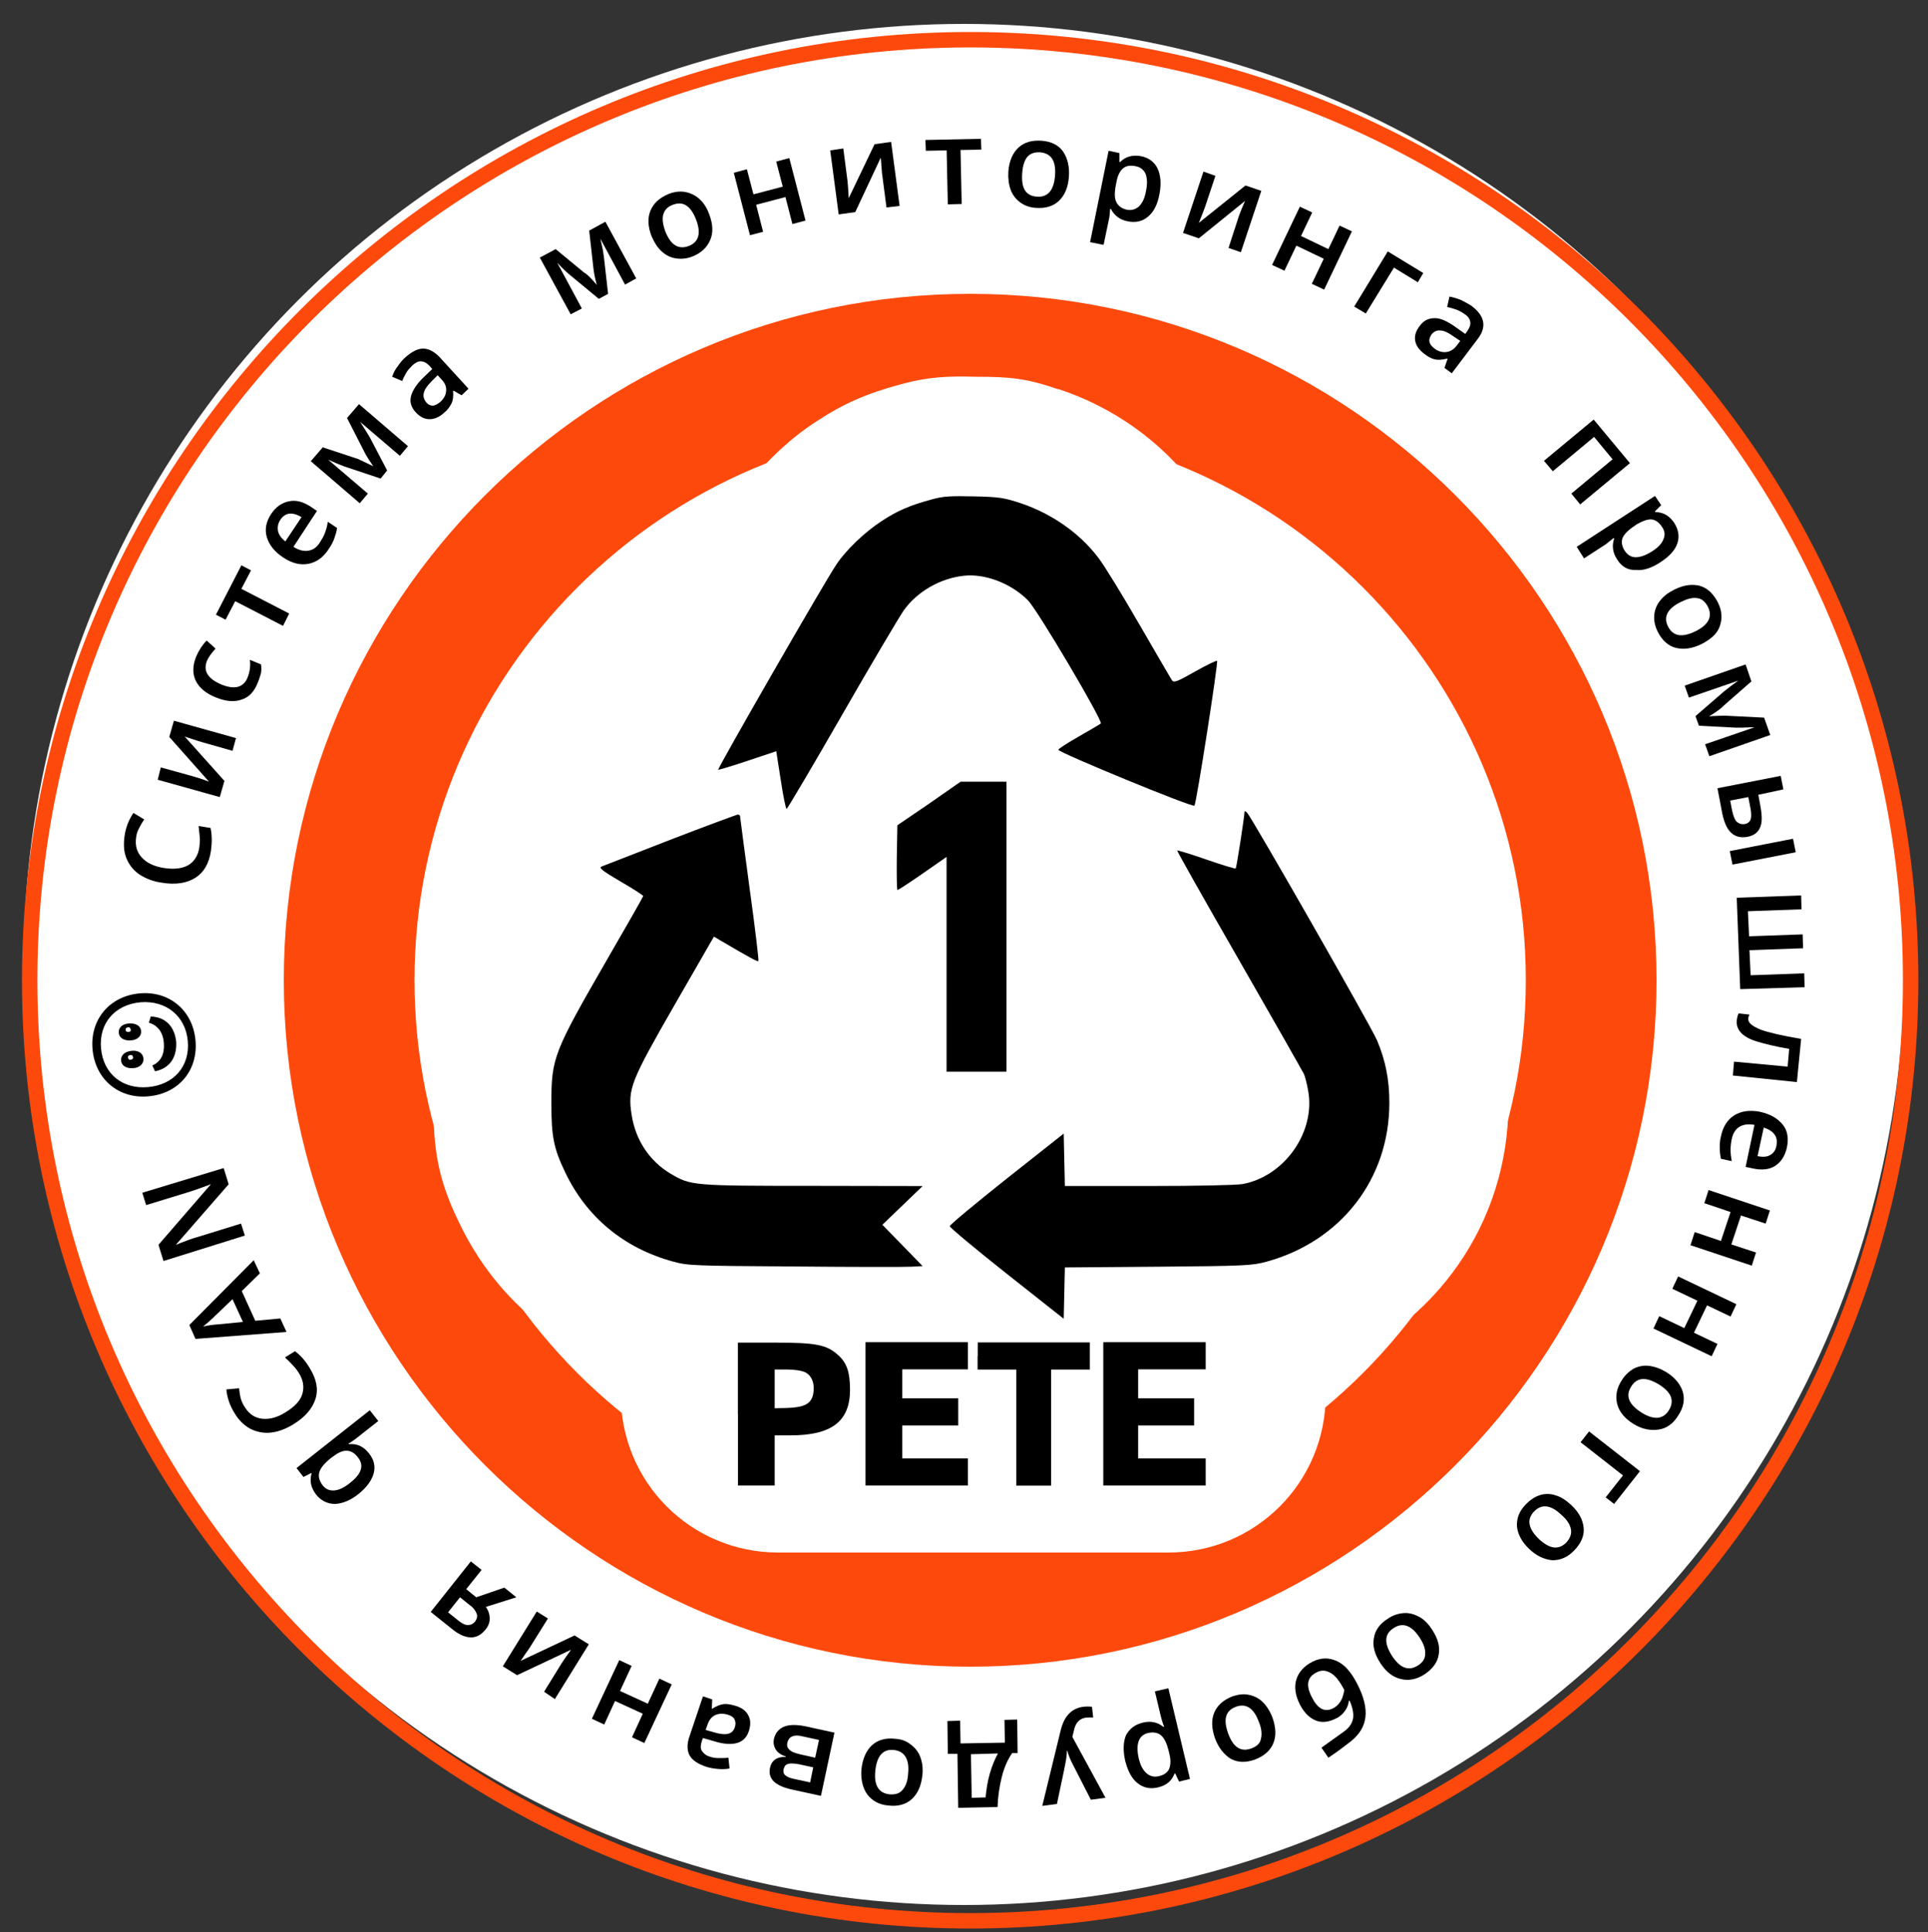 <?xml version="1.0" encoding="utf-8"?>
<!-- Generator: Adobe Illustrator 25.4.1, SVG Export Plug-In . SVG Version: 6.00 Build 0)  -->
<svg version="1.1" id="Слой_1" xmlns="http://www.w3.org/2000/svg" xmlns:xlink="http://www.w3.org/1999/xlink" x="0px" y="0px"
	 viewBox="0 0 500 501" style="enable-background:new 0 0 500 501;" xml:space="preserve">
<rect x="0" y="0" width="500" height="501" fill="#333333" stroke="none"/>
<style type="text/css">
	.st0{display:none;}
	.st1{display:inline;}
	.st2{fill:#FFFFFF;}
	.st3{display:none;fill:#FE490C;}
	.st4{fill:none;stroke:#FE490C;stroke-width:4;stroke-miterlimit:10;}
	.st5{fill:#FE490C;}
	.st6{display:none;fill:#FFFFFF;}
	.st7{fill:#1D1D1B;}
	.st8{fill:#F5AB0E;}
	.st9{fill:none;stroke:#1D1D1B;stroke-width:2;stroke-miterlimit:10;}
	.st10{display:inline;fill:#FFFFFF;stroke:#000000;stroke-width:3;stroke-miterlimit:10;}
	.st11{display:inline;fill:none;stroke:#000000;stroke-width:3;stroke-miterlimit:10;}
	.st12{fill:none;stroke:#000000;stroke-width:0.25;stroke-miterlimit:10;}
	.st13{fill:none;stroke:#000000;stroke-width:0.25;stroke-miterlimit:10;stroke-dasharray:7.78,5.557;}
	.st14{fill:none;stroke:#000000;stroke-width:0.25;stroke-miterlimit:10;stroke-dasharray:7.78,7.78,7.78,5.557;}
</style>
<g class="st0">
	<g class="st1">
		<circle class="st2" cx="250" cy="250.1" r="243.9"/>
		<g>
			<g>
				<path d="M31.7,214.8c-0.4,2.4,0.2,4.4,1.6,6c1.5,1.6,3.7,2.7,6.6,3.1c3.1,0.5,5.5,0.2,7.3-0.8s2.9-2.8,3.3-5.3
					c0.2-1.1,0.2-2.1,0.2-3.1s-0.2-2.1-0.3-3.2l3.5,0.6c0.4,2.1,0.5,4.4,0.1,6.9c-0.6,3.7-2.1,6.3-4.7,8c-2.5,1.6-5.9,2.1-10,1.4
					c-2.6-0.4-4.8-1.3-6.6-2.5c-1.8-1.3-3.1-2.9-3.9-4.9c-0.8-2-0.9-4.2-0.6-6.6c0.4-2.6,1.3-4.9,2.7-6.9l3.2,2
					c-0.5,0.8-1,1.6-1.5,2.5C32.2,212.8,31.8,213.7,31.7,214.8z"/>
				<path d="M39,195.2l9.5,2.8c1.1,0.3,2.7,0.9,4.8,1.7l-11.6-13.5l1.4-4.8l18.5,5.5l-1.1,3.8l-9.3-2.8c-0.5-0.2-1.3-0.4-2.5-0.8
					c-1.1-0.4-1.9-0.7-2.5-0.9l11.6,13.5l-1.4,4.8l-18.5-5.5L39,195.2z"/>
				<path d="M68.2,171.8c-1.2,2.7-2.8,4.4-5,5.1c-2.2,0.7-4.7,0.4-7.6-0.8c-3-1.3-4.9-3-5.9-5.2c-1-2.1-0.9-4.6,0.3-7.3
					c0.8-1.9,1.9-3.4,3.2-4.6l2.5,2.4c-1.3,1.3-2.2,2.5-2.6,3.5c-1.3,3.1,0,5.5,4.1,7.2c2,0.9,3.6,1.1,5,0.8
					c1.3-0.3,2.3-1.2,2.9-2.7c0.7-1.7,1-3.4,0.8-5.3l3.3,1.4c0.1,0.8,0.1,1.7-0.1,2.5S68.6,170.7,68.2,171.8z"/>
				<path d="M63.6,138l2.8,1.6l-3.1,5.5l14,7.9l-2,3.6l-14-7.9l-3.1,5.5l-2.8-1.6L63.6,138z"/>
				<path d="M89.3,135.3c-1.8,2.4-3.8,3.8-6.2,4.2c-2.4,0.3-4.9-0.4-7.3-2.2c-2.6-1.8-4.1-3.9-4.6-6.2c-0.5-2.3,0-4.6,1.6-6.8
					c1.5-2.1,3.3-3.2,5.4-3.5c2.1-0.3,4.3,0.4,6.5,1.9l1.8,1.3l-7.5,10.4c1.6,1,3,1.5,4.4,1.3c1.4-0.2,2.6-1,3.6-2.4
					c0.7-0.9,1.2-1.8,1.6-2.8c0.4-0.9,0.7-2,1-3.2l2.7,1.9c-0.2,1.1-0.5,2.1-1,3.1C90.6,133.2,90,134.2,89.3,135.3z M75.1,126
					c-0.8,1.1-1,2.1-0.8,3.3c0.2,1.1,0.9,2.2,2.1,3.2l5.1-7.1c-1.3-0.9-2.5-1.3-3.6-1.2C76.8,124.4,75.9,124.9,75.1,126z"/>
				<path d="M102.7,112.4l-0.5-0.7c-0.9-1.5-1.6-2.8-2-3.6l-4.7-10.4l3.8-4l14,13.3l-2.6,2.7L99.4,99l0.5,0.9c1,1.7,1.7,2.9,2.1,3.8
					l4.6,10.2l-2.1,2.2l-10.5-4.1c-1.5-0.6-3.1-1.4-4.8-2.4l11.3,10.7l-2.6,2.7l-14-13.3l3.7-3.9l10.3,4
					C98.9,110.3,100.5,111.1,102.7,112.4z"/>
				<path d="M129.2,93.8l-2.3-1.6l-0.1,0.1c0,1.5-0.2,2.7-0.7,3.6c-0.5,0.9-1.3,1.8-2.4,2.8c-1.5,1.2-3,1.7-4.4,1.6s-2.8-0.9-4-2.4
					c-1.2-1.6-1.6-3.2-1.1-4.9c0.5-1.7,1.9-3.5,4.2-5.5l2.5-2.2l-0.6-0.8c-0.8-1-1.6-1.5-2.4-1.6c-0.8-0.1-1.7,0.2-2.7,1
					c-0.8,0.6-1.4,1.3-1.9,2.1c-0.5,0.8-1,1.6-1.4,2.4l-2.9-1.5c0.5-1.1,1.1-2.1,1.9-3.1c0.8-1,1.6-1.8,2.5-2.5
					c1.9-1.5,3.7-2.3,5.3-2.2c1.6,0.1,3.2,1,4.6,2.8l8.1,10.1L129.2,93.8z M122.7,95.4c1.2-0.9,1.8-2,2-3.2s-0.2-2.4-1.1-3.6l-1-1.3
					l-1.9,1.6c-1.5,1.3-2.4,2.4-2.7,3.4c-0.3,1-0.1,2,0.6,2.9c0.5,0.7,1.2,1,1.8,1.1S121.9,96.1,122.7,95.4z"/>
				<path d="M168.3,66.2l-0.1-0.9c-0.3-1.8-0.4-3.2-0.5-4.2l-0.3-11.4l5-2.2l7.8,17.6l-3.5,1.5l-6.3-14.2l0.1,1.1
					c0.3,1.9,0.4,3.4,0.5,4.3l0.3,11.2l-2.8,1.3l-8.1-7.9c-1.1-1.1-2.3-2.5-3.5-4l6.3,14.2l-3.4,1.5L152,56.6l5-2.2l7.9,7.7
					C165.6,62.8,166.8,64.1,168.3,66.2z"/>
				<path d="M202.2,48.6c0.9,3,0.7,5.6-0.3,7.8c-1.1,2.1-3,3.6-5.8,4.4c-1.7,0.5-3.4,0.5-4.9,0.1s-2.9-1.2-4-2.5
					c-1.1-1.3-2-2.9-2.5-4.8c-0.9-3-0.7-5.6,0.3-7.7s3-3.6,5.8-4.4c2.7-0.8,5.1-0.5,7.1,0.8C199.9,43.5,201.4,45.6,202.2,48.6z
					 M188.7,52.4c1.2,4.3,3.4,6,6.6,5.1c3.1-0.9,4.1-3.5,2.9-7.8c-1.2-4.2-3.4-5.9-6.5-5c-1.7,0.5-2.7,1.4-3.1,2.7
					S188.1,50.3,188.7,52.4z"/>
				<path d="M213.4,36.7l1.1,7.7l9-1.3l-1.1-7.7l4.1-0.6l2.8,19.1l-4.1,0.6l-1.2-8.2l-9,1.3l1.2,8.2l-4.1,0.6l-2.8-19.1L213.4,36.7z
					"/>
				<path d="M241.5,33.7l0.2,9.9c0,1.2,0,2.8-0.2,5.1l9.4-15.1l5-0.1l0.3,19.3l-3.9,0.1l-0.2-9.7c0-0.5,0-1.4,0.1-2.6
					c0-1.2,0.1-2.1,0.1-2.6L242.9,53l-5,0.1l-0.3-19.3L241.5,33.7z"/>
				<path d="M281.2,35.6l-0.3,3.2l-6.2-0.6l-1.6,16l-4.1-0.4l1.6-16l-6.2-0.6l0.3-3.2L281.2,35.6z"/>
				<path d="M304.5,50.1c-0.7,3.1-2,5.3-4,6.7c-2,1.4-4.3,1.8-7.2,1.1c-1.8-0.4-3.2-1.1-4.4-2.2c-1.2-1.1-2-2.5-2.4-4.1
					c-0.4-1.6-0.4-3.5,0-5.4c0.7-3.1,2-5.3,3.9-6.6s4.3-1.7,7.2-1.1c2.7,0.6,4.7,2,5.9,4.1C304.9,44.5,305.2,47.1,304.5,50.1z
					 M290.8,47c-1,4.3,0.2,6.9,3.4,7.6c3.2,0.7,5.2-1.1,6.2-5.5c0.9-4.3-0.2-6.8-3.4-7.5c-1.7-0.4-3-0.1-4,0.9
					C292,43.4,291.3,45,290.8,47z"/>
				<path d="M318.7,65.2c-2.3-0.8-3.8-2.3-4.5-4.4l-0.2-0.1c-0.4,1.6-0.6,2.5-0.8,2.9l-2.6,7.4l-3.9-1.4l9.3-26.2l3.1,1.1
					c0,0.4-0.1,1.2-0.3,2.6l0.2,0.1c1.9-1.4,4-1.7,6.4-0.8c2.3,0.8,3.7,2.3,4.4,4.3c0.7,2.1,0.5,4.6-0.6,7.6c-1.1,3-2.5,5.1-4.4,6.3
					C323.1,65.8,321,66,318.7,65.2z M323.4,49.2c-1.5-0.5-2.8-0.5-3.8,0.2c-1,0.6-1.9,2-2.6,3.9l-0.2,0.6c-0.8,2.2-1,3.9-0.7,5.2
					c0.3,1.2,1.3,2.1,2.9,2.7c1.3,0.5,2.6,0.3,3.7-0.5c1.1-0.8,2-2.3,2.7-4.3c0.7-2,0.9-3.7,0.6-5C325.6,50.6,324.8,49.7,323.4,49.2
					z"/>
				<path d="M345.3,55.1l-4.5,8.8c-0.5,1-1.4,2.5-2.6,4.4l15.4-8.9l4.5,2.3l-8.8,17.2l-3.5-1.8l4.4-8.6c0.2-0.5,0.7-1.2,1.3-2.3
					c0.6-1,1-1.8,1.3-2.3l-15.4,8.9l-4.5-2.3l8.8-17.2L345.3,55.1z"/>
				<path d="M371.1,69.8l-4.4,6.4l7.5,5.2l4.4-6.4l3.4,2.3l-11,15.9l-3.4-2.3l4.7-6.8l-7.5-5.2l-4.7,6.8l-3.4-2.3l11-15.9
					L371.1,69.8z"/>
				<path d="M399.8,92.3l-2.1,2.4l-6.3-5.5l-10.6,12.1l-3.1-2.7l12.7-14.5L399.8,92.3z"/>
				<path d="M400.1,120.3l1.4-2.4l-0.1-0.1c-1.5,0.1-2.7,0-3.7-0.4s-1.9-1.1-2.9-2.2c-1.3-1.4-1.9-2.8-1.9-4.3
					c0-1.5,0.7-2.8,2.1-4.1c1.5-1.4,3.1-1.8,4.8-1.4c1.7,0.4,3.7,1.7,5.8,3.8l2.3,2.4l0.8-0.7c0.9-0.8,1.4-1.7,1.4-2.5
					c0.1-0.8-0.3-1.7-1.1-2.6c-0.7-0.7-1.4-1.3-2.3-1.8c-0.8-0.5-1.7-0.9-2.5-1.2l1.2-3c1.1,0.4,2.2,1,3.2,1.7s2,1.5,2.7,2.3
					c1.7,1.8,2.5,3.5,2.6,5.2c0.1,1.6-0.7,3.2-2.4,4.8l-9.5,8.8L400.1,120.3z M398,113.9c1,1.1,2.1,1.7,3.3,1.8s2.4-0.4,3.5-1.4
					l1.2-1.1l-1.8-1.7c-1.4-1.4-2.6-2.2-3.6-2.4c-1-0.3-2,0-2.8,0.8c-0.6,0.6-0.9,1.2-0.9,1.9C396.9,112.4,397.3,113.2,398,113.9z"
					/>
				<path d="M424.6,169l-1.8-3.3l6-3.3l-6.4-11.6l-6,3.3l-1.8-3.3l8.8-4.8l0.8,1.4c2.4,0.3,5,0.1,7.8-0.6c2.8-0.6,5.7-1.7,8.6-3.1
					l5.6,10.3l-14.1,7.7l1.4,2.5L424.6,169z M430,158.2l11.4-6.2l-2-3.6c-2.2,1-4.5,1.7-6.9,2.2c-2.4,0.5-4.5,0.7-6.4,0.6L430,158.2
					z"/>
				<path d="M439,186.3l-1.5-3.8l14.9-5.9l-2-4.9c-4,1.2-7.1,2-9.5,2.3c-2.4,0.3-4.2,0.3-5.5-0.1c-1.3-0.4-2.2-1.3-2.8-2.6
					c-0.3-0.8-0.5-1.6-0.5-2.2l3-1.2c0,0.5,0.1,0.9,0.2,1.3c0.4,1.1,2,1.5,4.8,1.1c2.7-0.4,6.7-1.4,12-3l4.8,12L439,186.3z"/>
				<path d="M442.2,196.5l-1.2-4.4l9,3.2c0-1.4,0.4-2.5,1.2-3.5c0.7-1,1.8-1.6,3.2-2c1.8-0.5,3.3-0.2,4.6,0.8c1.3,1,2.3,2.6,2.8,4.8
					l2.2,8.5l-18.6,4.9l-1-4l7.2-1.9l-1-3.8L442.2,196.5z M455.3,193.7c-1,0.3-1.6,0.8-1.9,1.7c-0.3,0.9-0.3,1.9,0.1,3.1l1,3.7
					l5.5-1.5l-1.1-4.3c-0.3-1.1-0.7-1.9-1.3-2.3S456.1,193.4,455.3,193.7z"/>
				<path d="M469.4,256.2l-3.2,0.1l-0.1-6.3l-16.1,0.3l-0.1-4.1l16.1-0.3l-0.1-6.3l3.2-0.1L469.4,256.2z"/>
				<path d="M448.8,271.5c0.3-3,1.3-5.2,3.2-6.8s4.4-2.2,7.4-1.9c3.1,0.3,5.5,1.3,7.2,3c1.7,1.7,2.4,3.9,2.1,6.7
					c-0.2,2.5-1.2,4.5-2.8,5.8c-1.7,1.3-3.9,1.9-6.6,1.6l-2.2-0.2l1.1-12.8c-1.9-0.1-3.3,0.3-4.4,1.1c-1.1,0.9-1.7,2.2-1.9,3.9
					c-0.1,1.1-0.1,2.2,0,3.2c0.1,1,0.4,2.1,0.8,3.2l-3.3-0.3c-0.4-1-0.6-2.1-0.7-3.1S448.7,272.8,448.8,271.5z M465.7,272.3
					c0.1-1.3-0.2-2.4-1-3.2c-0.8-0.9-1.9-1.4-3.5-1.7l-0.8,8.7c1.6,0.1,2.8-0.2,3.7-0.8C465.1,274.6,465.6,273.6,465.7,272.3z"/>
				<path d="M445,295.9c0.5-2.4,1.8-4.1,3.8-5l0.1-0.2c-1.6-0.2-2.6-0.3-2.9-0.4l-7.7-1.7l0.9-4l27.2,5.8l-0.7,3.2
					c-0.4,0-1.3,0-2.6,0l0,0.2c1.6,1.7,2.2,3.7,1.7,6.2c-0.5,2.4-1.7,4-3.7,5c-2,0.9-4.5,1.1-7.6,0.4c-3.1-0.7-5.3-1.8-6.8-3.5
					C444.9,300.3,444.4,298.3,445,295.9z M461.4,298.4c0.3-1.6,0.1-2.9-0.7-3.8c-0.8-0.9-2.2-1.6-4.2-2.1l-0.6-0.1
					c-2.3-0.5-4-0.5-5.2,0c-1.2,0.5-2,1.6-2.3,3.2c-0.3,1.4,0,2.6,1,3.6c1,1,2.5,1.7,4.6,2.2c2.1,0.5,3.8,0.4,5-0.1
					C460.3,300.8,461.1,299.9,461.4,298.4z"/>
				<path d="M441.6,322.5l0.7,0.5c1.5,1,2.6,1.9,3.3,2.5l8.4,7.7l-1.9,5.1l-18.1-6.6l1.3-3.6l14.6,5.4l-0.9-0.7
					c-1.6-1.1-2.7-2-3.4-2.7l-8.3-7.5l1.1-2.9l11.3-0.4c1.6,0,3.4,0.1,5.3,0.3l-14.6-5.4l1.3-3.5l18.1,6.6l-1.9,5.1l-11,0.4
					C445.9,322.9,444.2,322.8,441.6,322.5z"/>
				<path d="M430.8,359.1c-2.8-1.5-4.6-3.4-5.4-5.6c-0.8-2.3-0.5-4.7,0.8-7.2c0.8-1.6,2-2.8,3.3-3.6c1.4-0.8,2.9-1.2,4.6-1.2
					c1.7,0.1,3.4,0.6,5.2,1.5c2.8,1.5,4.5,3.3,5.3,5.6c0.8,2.2,0.5,4.6-0.9,7.2c-1.3,2.5-3.1,4-5.5,4.6
					C436,360.9,433.5,360.5,430.8,359.1z M437.4,346.7c-3.9-2.1-6.7-1.7-8.2,1.2c-1.5,2.9-0.3,5.4,3.6,7.5c3.9,2.1,6.6,1.7,8.1-1.2
					c0.8-1.5,0.9-2.9,0.3-4.1C440.6,348.8,439.3,347.7,437.4,346.7z"/>
				<path d="M424.3,385.8l-15.7-11.1l2.4-3.4l13.1,9.3l5-7.1l-13.1-9.3l2.4-3.3L434,372L424.3,385.8z"/>
				<path d="M392.4,393.1l2.8-3l11.9,10.8l3.6-3.9c-2.8-3-4.9-5.5-6.3-7.5c-1.3-2-2.1-3.7-2.3-5c-0.2-1.4,0.2-2.6,1.2-3.6
					c0.6-0.7,1.2-1.1,1.8-1.4l2.4,2.2c-0.4,0.2-0.8,0.5-1.1,0.8c-0.8,0.9-0.4,2.5,1.1,4.8c1.5,2.3,4.2,5.4,8,9.4l-8.7,9.6
					L392.4,393.1z"/>
				<path d="M377,407l2.4,1.5l0.1-0.1c-0.1-1.5,0.1-2.7,0.6-3.6c0.4-0.9,1.2-1.9,2.3-2.8c1.4-1.2,2.9-1.8,4.4-1.7
					c1.5,0.1,2.8,0.8,4,2.3c1.3,1.5,1.7,3.1,1.3,4.9c-0.5,1.7-1.8,3.6-4,5.7l-2.5,2.2l0.7,0.8c0.8,0.9,1.6,1.4,2.5,1.5
					c0.8,0.1,1.7-0.3,2.6-1.1c0.7-0.6,1.4-1.4,1.9-2.2c0.5-0.8,0.9-1.6,1.3-2.5l2.9,1.4c-0.4,1.1-1,2.2-1.8,3.2
					c-0.8,1-1.6,1.9-2.4,2.6c-1.9,1.6-3.6,2.4-5.3,2.4c-1.6,0-3.2-0.9-4.7-2.6l-8.5-9.8L377,407z M383.4,405.1
					c-1.1,1-1.8,2.1-1.9,3.3c-0.1,1.2,0.3,2.4,1.3,3.5l1.1,1.3l1.8-1.7c1.4-1.3,2.3-2.5,2.6-3.5c0.3-1,0-2-0.7-2.9
					c-0.6-0.7-1.2-1-1.9-1S384.2,404.4,383.4,405.1z"/>
				<path d="M361.3,418.1c2.4-1.6,4.7-2.2,6.9-1.6s4.2,2.1,6,4.8c1.8,2.7,2.6,5.2,2.3,7.5c-0.3,2.3-1.7,4.3-4.2,6
					c-1.7,1.1-3.4,1.9-5.2,2.2l-0.8-3.4c1.8-0.4,3.2-1,4.1-1.6c2.8-1.9,2.9-4.7,0.4-8.3c-1.2-1.8-2.5-2.9-3.8-3.3s-2.6-0.2-3.9,0.7
					c-1.5,1-2.7,2.4-3.5,4l-2-2.9c0.4-0.8,0.8-1.5,1.4-2.1C359.5,419.5,360.3,418.8,361.3,418.1z"/>
				<path d="M347.1,449.1l-1.5-2.8l5.5-3l-7.6-14.1l3.6-2l7.6,14.1l5.5-3l1.5,2.8L347.1,449.1z"/>
				<path d="M320.7,439.5l1.8,2.2l0.1-0.1c0.4-1.4,1-2.5,1.7-3.3s1.8-1.4,3.1-1.9c1.8-0.7,3.3-0.8,4.7-0.2c1.4,0.6,2.4,1.7,3.1,3.4
					c0.7,1.8,0.6,3.5-0.4,5s-2.9,2.8-5.6,4.1l-3,1.3l0.4,1c0.5,1.1,1.1,1.9,1.8,2.2c0.8,0.4,1.7,0.3,2.8-0.2
					c0.9-0.4,1.7-0.9,2.5-1.5c0.7-0.6,1.4-1.3,2-1.9l2.3,2.2c-0.8,0.9-1.7,1.7-2.7,2.4c-1,0.7-2.1,1.3-3.1,1.7
					c-2.3,0.9-4.2,1.1-5.7,0.6c-1.6-0.5-2.8-1.8-3.6-4l-4.9-12L320.7,439.5z M327.4,439.8c-1.4,0.6-2.3,1.4-2.9,2.5
					c-0.5,1.1-0.5,2.4,0.1,3.7l0.6,1.6l2.3-1c1.8-0.8,2.9-1.6,3.5-2.5c0.6-0.9,0.7-1.8,0.2-2.9c-0.3-0.8-0.8-1.3-1.5-1.6
					C329.1,439.3,328.3,439.4,327.4,439.8z"/>
				<path d="M297.4,461.5c-0.6-2.2,0.3-3.9,2.8-5l0-0.1c-1.5,0.2-2.7,0.1-3.7-0.5c-1-0.5-1.6-1.4-1.9-2.6c-0.5-1.8-0.2-3.3,0.9-4.6
					s2.9-2.3,5.5-3l8.9-2.4l5,18.6l-8.9,2.4C301.2,465.6,298.3,464.6,297.4,461.5z M298.7,452.4c0.2,0.9,0.8,1.4,1.6,1.6
					s1.9,0.1,3.3-0.3l4.6-1.2l-1.4-5.3l-4.7,1.3C299.3,449.3,298.2,450.5,298.7,452.4z M301.3,460.1c0.2,0.7,0.6,1.2,1.3,1.4
					c0.7,0.2,1.6,0.1,2.7-0.2l4.8-1.3l-1.2-4.5l-4.2,1.1c-1.3,0.4-2.3,0.8-2.9,1.3C301.2,458.5,301.1,459.2,301.3,460.1z"/>
				<path d="M274.7,470.2l-0.5-3.2l6.2-0.9l-2.4-15.9l4.1-0.6l2.4,15.9l6.2-0.9l0.5,3.2L274.7,470.2z"/>
				<path d="M248.5,462c-0.1-3.1,0.6-5.6,2.2-7.5c1.6-1.8,3.8-2.8,6.7-2.9c1.8-0.1,3.4,0.3,4.8,1.1s2.5,1.9,3.3,3.4
					c0.8,1.5,1.2,3.2,1.3,5.3c0.1,3.1-0.6,5.6-2.2,7.4c-1.5,1.8-3.8,2.8-6.7,2.9c-2.8,0.1-5-0.7-6.7-2.5
					C249.5,467.4,248.6,465,248.5,462z M262.5,461.5c-0.2-4.4-1.9-6.6-5.2-6.5c-3.3,0.1-4.8,2.4-4.7,6.8c0.1,4.4,1.9,6.5,5.1,6.4
					c1.7-0.1,2.9-0.7,3.7-1.8C262.3,465.3,262.6,463.6,262.5,461.5z"/>
				<path d="M229.3,455l-0.3,0.8c-0.7,1.7-1.2,3-1.6,3.8l-5.4,10l-5.4-0.6l2-19.2l3.8,0.4l-1.6,15.5l0.4-1c0.7-1.8,1.3-3.1,1.7-4
					l5.3-9.9l3.1,0.3l3.1,10.8c0.4,1.6,0.8,3.3,1.1,5.2l1.6-15.5l3.7,0.4l-2,19.2l-5.4-0.6l-3.1-10.6
					C229.9,459.3,229.6,457.5,229.3,455z"/>
				<path d="M198.4,445.3l0.2,2.8l0.1,0c1.2-0.9,2.3-1.5,3.3-1.7c1-0.2,2.2-0.1,3.7,0.2c1.8,0.4,3.2,1.3,3.9,2.5
					c0.8,1.2,1,2.8,0.5,4.6c-0.5,1.9-1.5,3.2-3.2,3.8c-1.7,0.6-4,0.6-6.9,0l-3.3-0.7l-0.2,1c-0.3,1.2-0.2,2.2,0.2,2.9
					s1.2,1.2,2.4,1.5c1,0.2,1.9,0.3,2.9,0.3c0.9-0.1,1.9-0.2,2.8-0.4l0.6,3.2c-1.1,0.3-2.4,0.4-3.6,0.4c-1.3,0-2.4-0.2-3.5-0.4
					c-2.4-0.6-4.1-1.5-5-2.9c-1-1.3-1.2-3.1-0.6-5.3l3.1-12.6L198.4,445.3z M203.6,449.5c-1.4-0.4-2.7-0.2-3.8,0.4
					c-1.1,0.6-1.8,1.6-2.1,3.1l-0.4,1.6l2.4,0.5c1.9,0.4,3.3,0.4,4.3,0.1s1.6-1.1,1.9-2.3c0.2-0.8,0.1-1.5-0.3-2.1
					C205.3,450.1,204.6,449.7,203.6,449.5z"/>
				<path d="M167.1,455.1l1.1-3l5.9,2.2l5.5-15.1l3.9,1.4l-5.5,15.1l5.9,2.2l-1.1,3L167.1,455.1z"/>
				<path d="M148.1,435.3c1.4-2.8,3.2-4.6,5.5-5.5s4.6-0.6,7.2,0.7c1.6,0.8,2.8,1.9,3.7,3.2s1.3,2.9,1.3,4.6c0,1.7-0.5,3.4-1.4,5.2
					c-1.4,2.8-3.2,4.6-5.4,5.5c-2.2,0.8-4.6,0.6-7.2-0.7c-2.5-1.3-4.1-3.1-4.7-5.4C146.3,440.6,146.7,438.1,148.1,435.3z
					 M160.6,441.7c2-4,1.5-6.7-1.4-8.2c-2.9-1.5-5.4-0.2-7.4,3.8c-2,3.9-1.5,6.6,1.4,8.1c1.5,0.8,2.9,0.8,4.1,0.2
					S159.6,443.6,160.6,441.7z"/>
				<path d="M124.1,425.4c1.3-1.9,3.1-2.3,5.6-1.2l0.1-0.1c-1.1-1-1.8-2-2.1-3.1c-0.2-1.1,0-2.1,0.7-3.1c1-1.5,2.4-2.3,4.1-2.3
					c1.7,0,3.7,0.7,5.9,2.1l7.6,5.1l-10.7,16l-7.6-5.1C123.4,430.9,122.3,428.2,124.1,425.4z M127.7,427.4c-0.4,0.6-0.5,1.3-0.2,1.9
					c0.3,0.6,1,1.3,1.9,1.9l4.1,2.8l2.6-3.9l-3.6-2.4c-1.1-0.8-2.1-1.2-2.9-1.3S128.2,426.7,127.7,427.4z M131.8,420.5
					c-0.5,0.8-0.6,1.5-0.2,2.2c0.4,0.7,1.2,1.5,2.4,2.3l3.9,2.6l3-4.5l-4-2.7C134.5,418.8,132.8,418.8,131.8,420.5z"/>
				<path d="M101.5,399.7c-2.2,2.1-4.6,3.8-7.2,5c-2.6,1.2-5.2,1.9-7.8,2l-2.5-2.6c2.7-0.3,5.3-1.1,7.9-2.4c2.6-1.2,4.9-2.8,6.9-4.8
					c2.1-2,3.8-4.2,5.1-6.6s2.2-5,2.7-7.6l2.4,2.6c-0.3,2.6-1,5.1-2.3,7.6S103.7,397.7,101.5,399.7z"/>
				<path d="M92.1,374.1l2.6,3.3L77.5,391l4.6,5.9l-2.8,2.2L67.4,384l2.8-2.2l4.6,5.9L92.1,374.1z"/>
				<path d="M73.7,345.9l2.1,3.6L57,360.7l5.7,9.7l18.8-11.2l2.1,3.6l-21.9,13l-10-16.8L73.7,345.9z"/>
				<path d="M63.4,322.8l-5.5,5.1l3.8,9l7.5-0.4l1.7,4.1l-27.3,1.1l-1.8-4.2l19.9-18.7L63.4,322.8z M55,330.3l-5.5,4.9
					c-0.4,0.3-0.9,0.8-1.7,1.5c-0.8,0.7-1.4,1.1-1.8,1.4c1.4-0.3,3.1-0.4,4.9-0.5l7-0.4L55,330.3z"/>
				<path d="M48.7,309.3c2.9-0.9,5.8-1.3,8.6-1.2c2.8,0.1,5.4,0.7,7.7,1.7l1,3.4c-2.5-0.9-5.2-1.4-8-1.4s-5.5,0.3-8.2,1.2
					c-2.7,0.8-5.3,2-7.6,3.6s-4.3,3.5-6,5.7l-1-3.4c1.5-2.2,3.3-4.2,5.6-5.8C43.2,311.4,45.8,310.1,48.7,309.3z"/>
				<path d="M36.6,290.9c-8.7,0.9-15.6-4.6-16.6-13.3S24.7,262,33.4,261s15.6,4.6,16.6,13.3C50.9,283.1,45.3,290,36.6,290.9z
					 M33.7,263.7c-7.5,0.8-12.1,6.4-11.3,13.7s6.5,11.8,14,11s12.1-6.4,11.3-13.7C46.8,267.3,41.2,262.9,33.7,263.7z M31,274.9
					c-2,0.2-3.4-0.6-3.6-2.2c-0.2-1.5,1.1-2.6,3-2.8c2-0.2,3.4,0.6,3.6,2.1C34.2,273.5,33,274.6,31,274.9z M31.9,282.9
					c-2,0.2-3.4-0.6-3.6-2.1c-0.2-1.5,1.1-2.7,3-2.9s3.4,0.6,3.6,2.2C35.1,281.6,33.8,282.7,31.9,282.9z M30.2,271
					c-0.5,0-0.7,0.3-0.7,0.8c0,0.4,0.4,0.6,0.8,0.5s0.7-0.3,0.7-0.7C31,271.2,30.7,270.9,30.2,271z M31.1,279.1
					c-0.5,0-0.7,0.3-0.7,0.8c0,0.4,0.4,0.6,0.8,0.6s0.7-0.3,0.7-0.8S31.5,279,31.1,279.1z M38.3,283.7l-0.9-1.7
					c2.6-1.2,3.5-3.6,3.2-6.6c-0.3-3-1.8-5.2-4.5-5.8l0.5-1.8c4.2,0.1,7,2.7,7.5,7.2C44.6,279.5,42.4,282.7,38.3,283.7z"/>
			</g>
		</g>
		<g>
			<g>
				<path class="st3" d="M251.6,32.5C129.5,32.5,29.9,131.9,29.9,254s99.4,221.5,221.7,221.5c122.1,0,221.7-99.4,221.7-221.5
					S373.8,32.5,251.6,32.5z M251.6,445.2c-105.3,0-191-85.6-191-191s85.6-191,191-191s191,85.6,191,191S357,445.2,251.6,445.2z"/>
				<path class="st4" d="M251.6,10.3C117.2,10.3,7.7,119.7,7.7,254.2s109.4,243.9,243.9,243.9s243.9-109.4,243.9-243.9
					S386.1,10.3,251.6,10.3z"/>
				<path class="st5" d="M251.6,76.2c-98.1,0-178,79.9-178,178s79.9,178,178,178s178-79.9,178-178S349.8,76.2,251.6,76.2z
					 M251.6,398.3c-79.5,0-144.1-64.6-144.1-144.1s64.6-144.1,144.1-144.1s144.1,64.6,144.1,144.1S331.1,398.3,251.6,398.3z"/>
				<path class="st5" d="M251.6,141.3c-62.3,0-112.9,50.6-112.9,112.9s50.6,112.9,112.9,112.9s112.9-50.6,112.9-112.9
					S313.8,141.3,251.6,141.3z M251.6,332.3c-43,0-78.1-35.1-78.1-78.1s35.1-78.1,78.1-78.1s78.1,35.1,78.1,78.1
					S294.6,332.3,251.6,332.3z"/>
				<path class="st5" d="M289.6,256.4c1.1-21-15-39-36-40.1c-21-1.1-39,15-40.1,36c-1.1,21,15,39,36,40.1
					C270.4,293.4,288.5,277.3,289.6,256.4z"/>
			</g>
		</g>
	</g>
</g>
<g>
	<circle class="st2" cx="250" cy="250.1" r="243.9"/>
	<g>
		<g>
			<path d="M35.3,217.2c-0.3,2.1,0.2,3.8,1.5,5.2c1.3,1.4,3.2,2.3,5.8,2.7c2.7,0.4,4.8,0.1,6.3-0.8c1.5-0.9,2.5-2.5,2.8-4.6
				c0.1-0.9,0.2-1.8,0.1-2.7c-0.1-0.9-0.2-1.8-0.3-2.8l3.1,0.5c0.4,1.8,0.4,3.8,0.1,6c-0.5,3.2-1.8,5.5-4,6.9s-5.1,1.9-8.7,1.3
				c-2.3-0.3-4.2-1.1-5.8-2.1c-1.6-1.1-2.7-2.5-3.4-4.2c-0.7-1.7-0.8-3.6-0.5-5.8c0.3-2.2,1.1-4.2,2.3-6l2.8,1.7
				c-0.5,0.7-0.9,1.4-1.3,2.2C35.7,215.4,35.4,216.2,35.3,217.2z"/>
			<path d="M41.7,199l8.3,2.3c1,0.3,2.4,0.7,4.2,1.4l-10.3-11.6l1.2-4.2l16.1,4.5l-0.9,3.3l-8.1-2.3c-0.4-0.1-1.2-0.4-2.2-0.7
				c-1-0.3-1.7-0.6-2.1-0.7l10.3,11.5l-1.2,4.2l-16.1-4.5L41.7,199z"/>
			<path d="M66.9,176.9c-0.9,2.4-2.3,3.9-4.2,4.5c-1.9,0.7-4.1,0.5-6.6-0.5c-2.6-1-4.4-2.5-5.3-4.3c-0.9-1.8-0.9-4,0.1-6.4
				c0.7-1.6,1.6-3,2.7-4.1l2.3,2.1c-1.1,1.2-1.8,2.2-2.2,3.1c-1.1,2.7,0.2,4.7,3.7,6.2c1.7,0.7,3.2,0.9,4.3,0.6
				c1.1-0.3,2-1.1,2.5-2.4c0.6-1.5,0.8-3,0.6-4.6l2.9,1.2c0.1,0.7,0.1,1.5,0,2.2C67.5,175.1,67.3,176,66.9,176.9z"/>
			<path d="M62.6,146.6l2.5,1.3l-2.5,4.8l12.4,6.4l-1.6,3.2l-12.4-6.4l-2.5,4.8l-2.5-1.3L62.6,146.6z"/>
			<path d="M85.3,142.3c-1.4,2.2-3.2,3.5-5.3,3.9s-4.2-0.1-6.5-1.6c-2.3-1.5-3.7-3.3-4.3-5.3c-0.6-2-0.2-4,1.1-6
				c1.2-1.8,2.7-2.9,4.6-3.3s3.7,0.1,5.7,1.4l1.6,1.1l-6.1,9.3c1.4,0.9,2.7,1.2,3.9,1s2.2-0.9,3-2.2c0.5-0.8,1-1.6,1.3-2.5
				c0.3-0.8,0.6-1.8,0.7-2.8l2.4,1.6c-0.1,1-0.4,1.8-0.7,2.7C86.4,140.5,85.9,141.4,85.3,142.3z M72.7,134.8
				c-0.6,0.9-0.8,1.9-0.6,2.9s0.9,1.9,1.9,2.7l4.2-6.3c-1.2-0.7-2.2-1-3.2-0.9C74.1,133.3,73.3,133.9,72.7,134.8z"/>
			<path d="M96.8,120.9l-0.4-0.6c-0.9-1.3-1.5-2.3-1.9-3.1l-4.5-8.8l3.1-3.6l12.7,10.9l-2.1,2.5l-10.3-8.8l0.5,0.8
				c0.9,1.4,1.6,2.5,2,3.2l4.5,8.6l-1.7,2.1l-9.3-3.1c-1.3-0.5-2.8-1.1-4.3-1.8l10.3,8.8l-2.1,2.5l-12.7-10.9l3.1-3.6l9.1,3
				C93.4,119.3,94.8,119.9,96.8,120.9z"/>
			<path d="M119.7,102.5l-2.1-1.2l-0.1,0.1c0.1,1.3,0,2.4-0.4,3.2s-1,1.7-2,2.5c-1.2,1.1-2.5,1.6-3.7,1.6c-1.3,0-2.5-0.6-3.6-1.8
				c-1.2-1.3-1.6-2.7-1.2-4.2c0.4-1.5,1.5-3.2,3.4-5l2.1-2l-0.6-0.7c-0.7-0.8-1.4-1.2-2.2-1.3c-0.7-0.1-1.5,0.3-2.3,1
				c-0.6,0.6-1.2,1.2-1.6,1.9c-0.4,0.7-0.8,1.4-1.1,2.2l-2.6-1.1c0.3-1,0.8-1.9,1.5-2.8c0.6-0.9,1.3-1.7,2-2.3
				c1.6-1.4,3.1-2.2,4.5-2.2c1.4,0,2.8,0.7,4.2,2.1l7.6,8.3L119.7,102.5z M114.1,104.3c1-0.9,1.5-1.8,1.6-2.9s-0.3-2.1-1.2-3l-1-1.1
				l-1.5,1.5c-1.2,1.2-1.9,2.2-2.1,3.1c-0.2,0.9,0,1.7,0.7,2.5c0.5,0.6,1.1,0.8,1.7,0.8C112.8,105.1,113.5,104.8,114.1,104.3z"/>
			<path d="M154.8,73.9l-0.2-0.7c-0.4-1.5-0.6-2.7-0.7-3.6l-1.1-9.8l4.2-2.3l8,14.7l-2.9,1.6l-6.4-11.9l0.2,0.9
				c0.4,1.6,0.6,2.9,0.7,3.7l1.1,9.7l-2.4,1.3l-7.5-6.2c-1.1-0.9-2.2-2-3.3-3.2l6.4,11.9l-2.9,1.5l-8-14.7l4.1-2.2l7.4,6.1
				C152.3,71.1,153.3,72.2,154.8,73.9z"/>
			<path d="M183.9,55.5c1,2.6,1.1,4.8,0.3,6.7c-0.8,1.9-2.3,3.4-4.6,4.3c-1.5,0.6-2.9,0.7-4.3,0.5c-1.4-0.2-2.6-0.8-3.7-1.8
				c-1.1-1-1.9-2.3-2.6-3.9c-1-2.5-1.1-4.8-0.3-6.7s2.3-3.3,4.7-4.3c2.3-0.9,4.3-0.8,6.2,0.1C181.5,51.3,183,53,183.9,55.5z
				 M172.5,59.9c1.4,3.6,3.4,4.9,6.1,3.9c2.6-1,3.3-3.3,1.9-6.9c-1.4-3.6-3.4-4.8-6-3.8c-1.4,0.5-2.2,1.4-2.5,2.6
				C171.7,56.7,171.9,58.2,172.5,59.9z"/>
			<path d="M193.7,43.9l1.7,6.5l7.6-2l-1.7-6.5l3.4-0.9l4.2,16.2l-3.4,0.9l-1.8-7l-7.6,2l1.8,7l-3.4,0.9l-4.2-16.2L193.7,43.9z"/>
			<path d="M218.7,38.5l1.1,8.5c0.1,1,0.2,2.5,0.3,4.4l6.7-14l4.3-0.6l2.2,16.6l-3.4,0.4l-1.1-8.4c-0.1-0.5-0.1-1.2-0.2-2.2
				c-0.1-1-0.1-1.8-0.2-2.3L221.8,55l-4.3,0.6L215.3,39L218.7,38.5z"/>
			<path d="M254.4,36l0.1,2.8l-5.4,0.1l0.3,14l-3.6,0.1l-0.3-14l-5.4,0.1l-0.1-2.8L254.4,36z"/>
			<path d="M277.2,45.9c-0.2,2.7-1.1,4.8-2.6,6.2s-3.5,2-6,1.8c-1.6-0.1-2.9-0.6-4-1.4c-1.1-0.8-2-1.9-2.5-3.3s-0.7-2.9-0.6-4.7
				c0.2-2.7,1.1-4.8,2.6-6.2s3.5-2,6.1-1.8c2.4,0.2,4.3,1.1,5.5,2.8C276.9,41.1,277.4,43.3,277.2,45.9z M265.1,44.9
				c-0.3,3.9,0.9,5.9,3.8,6.1c2.8,0.2,4.4-1.6,4.7-5.4c0.3-3.8-0.9-5.8-3.8-6.1c-1.5-0.1-2.6,0.3-3.4,1.2
				C265.7,41.6,265.2,43,265.1,44.9z"/>
			<path d="M292.5,57.4c-2.1-0.4-3.5-1.5-4.4-3.2l-0.2,0c-0.1,1.4-0.2,2.3-0.3,2.6l-1.4,6.7l-3.5-0.7l4.8-23.7l2.8,0.6
				c0,0.3,0,1.1,0,2.3l0.2,0c1.4-1.4,3.2-1.9,5.4-1.5c2,0.4,3.5,1.5,4.3,3.2c0.8,1.7,1,3.9,0.5,6.6c-0.5,2.7-1.5,4.7-3,5.9
				C296.3,57.4,294.5,57.8,292.5,57.4z M294.5,43.1c-1.4-0.3-2.5-0.1-3.3,0.6c-0.8,0.7-1.4,1.9-1.7,3.7l-0.1,0.5
				c-0.4,2-0.4,3.5,0.1,4.5c0.5,1,1.4,1.7,2.8,2c1.2,0.2,2.2-0.1,3.1-0.9c0.9-0.9,1.5-2.2,1.8-4c0.4-1.8,0.3-3.3-0.1-4.4
				C296.6,44,295.7,43.3,294.5,43.1z"/>
			<path d="M315.2,45.6l-2.7,8.1c-0.3,0.9-0.9,2.3-1.6,4.1l12.1-9.7l4.1,1.4l-5.3,15.9l-3.2-1.1l2.6-8c0.1-0.4,0.4-1.1,0.8-2.1
				c0.4-1,0.7-1.7,0.9-2.1l-12,9.7l-4.1-1.4l5.3-15.9L315.2,45.6z"/>
			<path d="M340.3,55.1l-2.9,6.1l7.1,3.4l2.9-6.1l3.2,1.5l-7.2,15.1l-3.2-1.5l3.1-6.5l-7.1-3.4l-3.1,6.5l-3.2-1.5l7.2-15.1
				L340.3,55.1z"/>
			<path d="M369.1,70.8l-1.4,2.4l-6.2-3.8l-7.3,11.9l-3-1.8l8.7-14.3L369.1,70.8z"/>
			<path d="M374.6,95.4l0.8-2.3l-0.1-0.1c-1.3,0.3-2.3,0.4-3.2,0.2s-1.8-0.7-2.8-1.5c-1.3-1-2.1-2.1-2.3-3.4
				c-0.2-1.3,0.2-2.5,1.2-3.8c1-1.4,2.3-2,3.9-2s3.4,0.9,5.5,2.4l2.4,1.7l0.5-0.7c0.6-0.9,0.9-1.6,0.8-2.4c-0.1-0.7-0.5-1.4-1.4-2
				c-0.7-0.5-1.4-0.9-2.2-1.2c-0.8-0.3-1.6-0.5-2.4-0.7l0.6-2.7c1,0.2,2,0.5,3,0.9c1,0.5,1.9,1,2.7,1.5c1.7,1.3,2.7,2.6,3,4
				s-0.1,2.9-1.3,4.5l-6.8,9L374.6,95.4z M371.9,90.3c1,0.8,2.1,1.1,3.1,1c1.1-0.1,2-0.7,2.8-1.7l0.9-1.2l-1.8-1.2
				c-1.4-1-2.5-1.5-3.4-1.5c-0.9-0.1-1.7,0.3-2.3,1.1c-0.4,0.6-0.6,1.2-0.5,1.8S371.2,89.7,371.9,90.3z"/>
			<path d="M422.7,120.1l-12.9,10.7l-2.3-2.8l10.7-8.9l-4.8-5.8l-10.7,8.9l-2.3-2.7l12.9-10.7L422.7,120.1z"/>
			<path d="M419.4,145.1c-1.2-1.8-1.4-3.6-0.8-5.4l-0.1-0.2c-1.1,0.9-1.8,1.4-2,1.6l-5.7,3.7l-1.9-3l20.3-13.2l1.6,2.4
				c-0.2,0.2-0.8,0.8-1.6,1.6l0.1,0.2c2,0,3.6,0.9,4.9,2.8c1.1,1.8,1.4,3.5,0.8,5.3c-0.6,1.8-2.1,3.4-4.4,4.9
				c-2.3,1.5-4.4,2.2-6.3,2C422.1,147.9,420.5,146.9,419.4,145.1z M431,136.6c-0.8-1.2-1.7-1.8-2.7-1.9c-1-0.1-2.3,0.4-3.9,1.3
				l-0.4,0.3c-1.7,1.1-2.8,2.2-3.2,3.2c-0.4,1-0.2,2.2,0.6,3.4c0.7,1,1.6,1.6,2.8,1.6s2.6-0.5,4.2-1.5c1.6-1,2.6-2.1,3-3.2
				C431.9,138.7,431.7,137.6,431,136.6z"/>
			<path d="M441.3,167c-2.4,1.2-4.7,1.5-6.7,1s-3.6-2-4.7-4.2c-0.7-1.4-1-2.8-0.9-4.2c0.1-1.4,0.6-2.7,1.5-3.8
				c0.9-1.2,2.1-2.1,3.7-2.9c2.4-1.2,4.6-1.5,6.6-1c2,0.6,3.5,2,4.7,4.3c1.1,2.2,1.2,4.2,0.5,6.2S443.6,165.8,441.3,167z
				 M435.9,156.1c-3.5,1.7-4.6,3.9-3.3,6.4c1.3,2.5,3.6,2.9,7.1,1.2c3.4-1.7,4.5-3.8,3.2-6.4c-0.7-1.3-1.6-2.1-2.8-2.2
				C438.9,154.9,437.5,155.3,435.9,156.1z"/>
			<path d="M443.2,185.8l0.8-0.1c1.6-0.1,2.8-0.1,3.6-0.1l9.9,0.5l1.6,4.5l-15.8,5.5l-1.1-3.1l12.8-4.4l-0.9,0
				c-1.7,0.1-2.9,0.1-3.8,0.1l-9.7-0.5l-0.9-2.5l7.4-6.4c1.1-0.9,2.3-1.8,3.7-2.8l-12.8,4.4l-1.1-3.1l15.8-5.5l1.5,4.4l-7.2,6.3
				C446.4,183.7,445.1,184.6,443.2,185.8z"/>
			<path d="M456,206.1l0.6,3.3c0.4,2.3,0.4,4.1-0.2,5.3c-0.6,1.3-1.7,2-3.2,2.3c-1.7,0.3-3.1,0-4.2-1c-1.1-1-1.8-2.6-2.3-4.8
				l-1.3-6.8l16.4-3.2l0.7,3.5L456,206.1z M449.3,224.2l-0.7-3.5l16.4-3.2l0.7,3.5L449.3,224.2z M452.5,213.7
				c0.8-0.2,1.3-0.6,1.5-1.2s0.2-1.6,0-2.7l-0.6-3.1l-4.7,0.9l0.5,2.6c0.3,1.4,0.7,2.4,1.2,2.9C451,213.6,451.6,213.8,452.5,213.7z"
				/>
			<path d="M451.3,256.5l-0.9-23.7l16.7-0.6l0.1,3.6l-13.9,0.5l0.3,6.5l13.9-0.5l0.1,3.6l-13.9,0.5l0.3,6.5l13.9-0.5l0.1,3.6
				L451.3,256.5z"/>
			<path d="M449.4,278.9l0.3-3.6l13.9,1.3l0.4-4.6c-3.5-0.6-6.3-1.3-8.3-1.9s-3.4-1.4-4.2-2.3s-1.2-1.9-1.1-3.1
				c0.1-0.8,0.2-1.4,0.5-1.9l2.8,0.3c-0.2,0.4-0.3,0.7-0.3,1.1c-0.1,1,1,1.9,3.2,2.8c2.2,0.8,5.7,1.6,10.5,2.4l-1.1,11.2
				L449.4,278.9z"/>
			<path d="M446.3,294.7c0.5-2.5,1.7-4.4,3.5-5.5c1.8-1.1,4-1.4,6.6-0.9c2.7,0.6,4.6,1.7,5.9,3.3s1.6,3.6,1.1,6
				c-0.5,2.2-1.5,3.7-3,4.7s-3.5,1.2-5.8,0.7l-1.9-0.4l2.3-10.9c-1.6-0.3-2.9-0.1-3.9,0.5c-1,0.6-1.7,1.7-2,3.2
				c-0.2,1-0.3,1.9-0.3,2.8c0,0.9,0.1,1.8,0.3,2.9l-2.8-0.6c-0.2-0.9-0.3-1.9-0.3-2.8S446,295.8,446.3,294.7z M460.7,297.1
				c0.2-1.1,0.1-2.1-0.5-2.9c-0.6-0.8-1.5-1.4-2.8-1.8l-1.6,7.4c1.4,0.3,2.5,0.2,3.3-0.3C460,299,460.5,298.2,460.7,297.1z"/>
			<path d="M457.9,317.3l-6.4-2.1l-2.5,7.5l6.4,2.1l-1.1,3.4l-15.9-5.3l1.1-3.4l6.8,2.3l2.5-7.5l-6.8-2.3l1.1-3.4l15.9,5.3
				L457.9,317.3z"/>
			<path d="M448.8,341.4l-6.1-2.9l-3.4,7.1l6.1,2.9l-1.5,3.2l-15.1-7.2l1.5-3.2l6.5,3.1l3.4-7.1l-6.5-3.1l1.5-3.2l15.1,7.2
				L448.8,341.4z"/>
			<path d="M423.7,369.3c-2.3-1.4-3.8-3.2-4.3-5.2s-0.2-4.1,1.2-6.2c0.8-1.3,1.9-2.3,3.1-3c1.2-0.6,2.6-0.9,4-0.7
				c1.5,0.2,2.9,0.7,4.4,1.6c2.3,1.4,3.7,3.2,4.3,5.1c0.6,2,0.2,4.1-1.2,6.2c-1.3,2.1-3,3.3-5,3.6S426,370.7,423.7,369.3z
				 M430.2,359c-3.3-2-5.7-1.9-7.2,0.6c-1.5,2.4-0.6,4.6,2.7,6.7c3.2,2,5.6,1.8,7.1-0.6c0.8-1.3,0.9-2.4,0.5-3.5
				S431.8,360,430.2,359z"/>
			<path d="M418.6,390l-2.2-1.7l4.5-5.7l-11-8.6l2.2-2.8l13.2,10.3L418.6,390z"/>
			<path d="M396.6,401.7c-2-1.9-3-3.9-3.2-5.9c-0.1-2.1,0.6-4,2.4-5.8c1.1-1.1,2.3-1.9,3.6-2.3s2.7-0.4,4.1,0.1
				c1.4,0.4,2.7,1.3,4,2.5c2,1.9,3,3.8,3.2,5.9s-0.7,4-2.4,5.8c-1.7,1.8-3.6,2.6-5.7,2.6C400.5,404.4,398.5,403.5,396.6,401.7z
				 M405,392.9c-2.8-2.7-5.2-3-7.2-0.9c-1.9,2-1.5,4.4,1.3,7.1c2.8,2.6,5.1,2.9,7.1,0.9c1-1.1,1.4-2.2,1.2-3.4
				S406.4,394.1,405,392.9z"/>
			<path d="M358,431.3c-1.5-2.3-2.1-4.5-1.7-6.5c0.3-2.1,1.6-3.8,3.7-5.1c1.3-0.9,2.7-1.3,4.1-1.4c1.4-0.1,2.7,0.3,4,1
				s2.4,1.9,3.3,3.3c1.5,2.3,2.1,4.4,1.7,6.5c-0.3,2-1.6,3.7-3.7,5.1c-2,1.3-4.1,1.7-6.1,1.2C361.2,434.9,359.5,433.6,358,431.3z
				 M368.2,424.7c-2.1-3.2-4.4-4.1-6.8-2.5c-2.4,1.5-2.5,3.9-0.4,7.2c2.1,3.2,4.3,4,6.7,2.5c1.3-0.8,1.9-1.8,1.9-3
				C369.7,427.6,369.2,426.3,368.2,424.7z"/>
			<path d="M352,436.7c1.7,3.3,2.4,6.2,2.1,8.6s-1.5,4.4-3.7,6.2c-1.7,1.3-3.6,2.8-5.9,4.3l-1.8-2.6c2.7-1.9,4.7-3.4,6-4.3
				c1.3-1,2-2.1,2.2-3.3c0.2-1.2-0.1-2.8-0.9-4.6l-0.2,0.1c-0.1,1-0.5,1.9-1.1,2.7c-0.6,0.8-1.4,1.5-2.4,1.9
				c-1.8,0.9-3.6,1.1-5.2,0.4c-1.6-0.7-2.9-2-4-4.1c-1.2-2.4-1.5-4.6-0.9-6.5c0.6-1.9,2-3.5,4.2-4.6c2.2-1.1,4.3-1.1,6.4-0.1
				S350.5,433.8,352,436.7z M341.4,433.7c-2.4,1.2-2.8,3.3-1.2,6.4c1.5,3,3.3,4,5.5,2.9c0.6-0.3,1.1-0.7,1.5-1.2
				c0.4-0.5,0.8-1.1,1-1.8s0.4-1.3,0.4-1.8c-1.1-2.1-2.2-3.6-3.4-4.3C343.9,433.1,342.7,433,341.4,433.7z"/>
			<path d="M315.1,450.8c-0.9-2.6-1-4.8-0.2-6.7s2.4-3.3,4.7-4.2c1.5-0.5,2.9-0.7,4.3-0.4c1.4,0.3,2.6,0.9,3.6,1.9s1.9,2.4,2.5,4
				c0.9,2.6,1,4.8,0.2,6.7c-0.8,1.9-2.4,3.3-4.8,4.2c-2.3,0.8-4.3,0.8-6.2-0.2C317.4,455,316,453.2,315.1,450.8z M326.5,446.6
				c-1.3-3.6-3.3-5-6-4c-2.7,1-3.3,3.3-2,6.9c1.3,3.6,3.3,4.9,6,3.9c1.4-0.5,2.3-1.3,2.5-2.5C327.3,449.8,327.2,448.3,326.5,446.6z"
				/>
			<path d="M296.4,446.7c2.1-0.5,3.8-0.1,5.3,1.1l0.2,0c-0.5-1.3-0.7-2.2-0.8-2.5l-1.6-6.7l3.5-0.8l5.6,23.5l-2.8,0.7
				c-0.2-0.3-0.5-1-1-2.1l-0.2,0c-0.7,1.9-2.1,3.1-4.3,3.6c-2,0.5-3.8,0.1-5.3-1.1c-1.5-1.2-2.5-3.1-3.2-5.8
				c-0.6-2.7-0.5-4.9,0.2-6.6C292.9,448.3,294.3,447.2,296.4,446.7z M300.5,460.6c1.4-0.3,2.3-1,2.7-1.9c0.4-1,0.5-2.3,0-4.1
				l-0.1-0.5c-0.5-2-1.1-3.3-2-4.1c-0.8-0.7-2-0.9-3.4-0.6c-1.2,0.3-2,1-2.4,2.1c-0.4,1.1-0.4,2.6,0,4.4c0.4,1.8,1.1,3.1,2,3.9
				C298.2,460.6,299.3,460.9,300.5,460.6z"/>
			<path d="M286.7,466.2l-3.8,0.5l-4.6-9c-0.7-1.3-1.2-2.5-1.5-3.7l-0.1,0c0,0.6-0.1,1.3-0.2,2.1c-0.1,0.8-0.9,4.7-2.4,11.7
				l-3.8,0.5l4.8-19.7c0.9-3.6,2.8-5.6,5.8-6c0.8-0.1,1.6-0.1,2.3,0l0.3,2.8c-0.5-0.1-1.2,0-1.8,0c-1.7,0.2-2.8,1.3-3.2,3.4
				l-0.4,1.6L286.7,466.2z"/>
			<path d="M245.7,446.3l3.3-0.1l0.1,5.9l11.5-0.2l-0.1-5.9l3.3-0.1l0.1,8.7l-1.4,0c-1.2,1.7-2.1,3.8-2.7,6.2s-1,5-1.1,7.8
				l-10.2,0.2l-0.2-14l-2.5,0L245.7,446.3z M251.8,454.9l0.2,11.3l3.6-0.1c0.2-2.1,0.5-4.1,1.1-6.2s1.3-3.7,2.1-5.2L251.8,454.9z"/>
			<path d="M223.4,458.8c0.3-2.7,1.2-4.8,2.7-6.2c1.5-1.4,3.6-2,6.1-1.7c1.6,0.1,2.9,0.6,4,1.5c1.1,0.8,2,1.9,2.5,3.3
				c0.5,1.4,0.7,2.9,0.5,4.7c-0.3,2.7-1.2,4.7-2.7,6.1c-1.5,1.4-3.6,2-6.1,1.7c-2.4-0.2-4.2-1.2-5.5-2.9
				C223.7,463.6,223.2,461.4,223.4,458.8z M235.5,460c0.4-3.8-0.9-5.9-3.7-6.2c-2.8-0.3-4.4,1.5-4.8,5.4c-0.4,3.8,0.9,5.8,3.7,6.1
				c1.5,0.1,2.6-0.2,3.4-1.2C234.9,463.2,235.4,461.8,235.5,460z"/>
			<path d="M199.7,458.4c0.4-1.9,1.8-2.9,4.1-2.8l0-0.1c-1.2-0.4-2.1-1-2.6-1.8s-0.7-1.7-0.5-2.7c0.3-1.5,1.2-2.6,2.5-3.2
				c1.4-0.6,3.2-0.6,5.4-0.2l7.8,1.7l-3.5,16.4l-7.8-1.7C200.9,463,199.1,461.2,199.7,458.4z M203.2,458.8c-0.1,0.7,0,1.2,0.5,1.6
				s1.2,0.7,2.2,0.9l4.2,0.9l0.8-3.9l-3.7-0.8c-1.2-0.2-2.1-0.3-2.7-0.1C203.8,457.5,203.4,458,203.2,458.8z M204.2,451.9
				c-0.2,0.8,0,1.4,0.6,1.9c0.5,0.5,1.4,0.8,2.6,1.1l4,0.9l1-4.6l-4.1-0.9C206,449.7,204.6,450.2,204.2,451.9z"/>
			<path d="M184.7,440.7l-0.1,2.4l0.1,0c1.1-0.7,2.1-1.1,3-1.2c0.9-0.1,1.9,0.1,3.2,0.5c1.6,0.5,2.6,1.3,3.2,2.5
				c0.6,1.1,0.6,2.5,0.1,4c-0.5,1.6-1.6,2.7-3.1,3.1c-1.5,0.4-3.5,0.3-6-0.5l-2.8-0.8l-0.3,0.8c-0.3,1-0.4,1.9,0,2.5s1,1.2,2,1.5
				c0.8,0.3,1.6,0.4,2.5,0.4c0.8,0,1.6,0,2.4-0.1l0.3,2.8c-1,0.2-2.1,0.2-3.2,0.1c-1.1-0.1-2.1-0.3-3-0.6c-2-0.7-3.4-1.6-4.1-2.8
				c-0.7-1.2-0.8-2.8-0.2-4.7l3.6-10.7L184.7,440.7z M188.9,444.7c-1.2-0.4-2.3-0.4-3.3,0c-1,0.4-1.7,1.3-2.1,2.5l-0.5,1.4l2.1,0.6
				c1.6,0.5,2.9,0.6,3.7,0.4c0.9-0.2,1.5-0.8,1.8-1.8c0.2-0.7,0.2-1.3-0.1-1.9C190.3,445.4,189.8,445,188.9,444.7z"/>
			<path d="M163.9,450.5l2.8-6.1l-7.2-3.3l-2.8,6.1l-3.2-1.5l7.1-15.2l3.2,1.5l-3,6.5l7.2,3.3l3-6.5l3.2,1.5l-7.1,15.2L163.9,450.5z
				"/>
			<path d="M141.1,438.7l4.5-7.3c0.5-0.8,1.4-2.1,2.5-3.6l-14,6.6l-3.7-2.3l8.8-14.2l2.9,1.8l-4.5,7.2c-0.2,0.4-0.7,1-1.3,1.9
				c-0.6,0.9-1,1.5-1.3,1.9l14-6.6l3.7,2.3l-8.8,14.2L141.1,438.7z"/>
			<path d="M130.8,411.7l3.1,2.5l-7.9,2.5c0.7,1,1,2,1,3c0,1.1-0.4,2.1-1.2,3c-1,1.2-2.2,1.9-3.6,1.9s-2.9-0.6-4.5-1.8l-6-4.8
				l10.4-13.1l2.8,2.2l-4,5l2.6,2.1L130.8,411.7z M123.2,420.5c0.5-0.7,0.7-1.4,0.4-2.1s-0.8-1.5-1.7-2.1l-2.6-2.1l-3.1,3.9l3,2.4
				c0.8,0.6,1.5,0.9,2.1,0.9C122.1,421.4,122.7,421.1,123.2,420.5z"/>
			<path d="M95.7,376.9c1.3,1.6,1.7,3.4,1.2,5.2s-1.8,3.6-3.9,5.3c-2.1,1.7-4.2,2.5-6.1,2.6c-1.9,0-3.6-0.8-4.9-2.4
				c-0.6-0.8-1.1-1.7-1.3-2.6c-0.2-0.9-0.2-1.9,0.1-2.9l-0.1-0.1l-2,1l-1.8-2.3l19-15l2.2,2.8l-5.6,4.4c-0.3,0.3-0.7,0.5-1.1,0.8
				c-0.4,0.3-0.7,0.5-1,0.6l0.1,0.2C92.6,374.3,94.3,375.1,95.7,376.9z M92.8,377.9c-0.9-1.2-1.9-1.7-3-1.7s-2.3,0.6-3.7,1.7
				l-0.4,0.3c-1.6,1.3-2.6,2.5-2.9,3.6c-0.3,1.1,0,2.2,0.9,3.4c0.8,1,1.8,1.4,3,1.3c1.2-0.1,2.5-0.7,4-1.9
				C93.8,382.2,94.5,380,92.8,377.9z"/>
			<path d="M63.5,364.9c1.1,1.8,2.6,2.8,4.5,3c1.9,0.2,3.9-0.3,6.1-1.7c2.3-1.4,3.8-3,4.3-4.7s0.3-3.5-0.8-5.3
				c-0.5-0.8-1-1.5-1.7-2.2c-0.6-0.7-1.3-1.3-2-2l2.6-1.6c1.5,1.1,2.8,2.6,3.9,4.5c1.7,2.8,2.2,5.4,1.4,7.9
				c-0.8,2.5-2.7,4.7-5.8,6.6c-2,1.2-3.9,1.9-5.8,2.1c-1.9,0.2-3.7-0.2-5.3-1c-1.6-0.9-3-2.2-4.1-4.1c-1.2-1.9-1.9-4-2.1-6.1L62,360
				c0.1,0.8,0.2,1.7,0.4,2.5S63,364.2,63.5,364.9z"/>
			<path d="M67.4,330.2l-4.7,4.6l3.5,7.7l6.5-0.6l1.6,3.5l-23.6,1.8l-1.6-3.6l16.7-16.8L67.4,330.2z M60.3,336.9l-4.6,4.4
				c-0.3,0.3-0.8,0.8-1.5,1.4c-0.7,0.6-1.2,1-1.5,1.3c1.2-0.3,2.6-0.5,4.2-0.6l6.1-0.6L60.3,336.9z"/>
			<path d="M58,302.9l1.3,4.2l-13.6,15.6l0,0.1l0.9-0.4c1.8-0.7,3.4-1.3,4.9-1.7l11-3.4l1,3.1l-21.1,6.6l-1.3-4.2l13.5-15.6l0-0.1
				c-0.2,0.1-1,0.4-2.4,0.9s-2.5,0.9-3.2,1.1l-11.1,3.4l-1-3.2L58,302.9z"/>
			<path d="M38.5,284.3c-7.7,0.7-13.8-4.4-14.5-12.2s4.5-13.8,12.2-14.5c7.7-0.7,13.8,4.4,14.5,12.2
				C51.4,277.6,46.3,283.6,38.5,284.3z M36.5,259.9c-6.7,0.6-10.9,5.4-10.3,12c0.6,6.5,5.5,10.6,12.2,10c6.7-0.6,10.9-5.4,10.3-12
				C48.1,263.5,43.1,259.4,36.5,259.9z M33.9,269.8c-1.7,0.1-3-0.6-3.1-2c-0.1-1.4,1-2.3,2.7-2.4c1.7-0.1,3,0.6,3.1,2
				C36.7,268.7,35.6,269.7,33.9,269.8z M34.5,277c-1.7,0.1-3-0.6-3.1-2s1-2.3,2.7-2.5s3,0.6,3.1,2S36.2,276.9,34.5,277z M33.2,266.4
				c-0.4,0-0.7,0.3-0.6,0.7c0,0.4,0.3,0.5,0.7,0.5c0.4,0,0.7-0.2,0.6-0.6S33.6,266.3,33.2,266.4z M33.8,273.6
				c-0.4,0-0.7,0.3-0.6,0.7s0.3,0.6,0.7,0.5c0.4,0,0.7-0.3,0.6-0.7S34.2,273.5,33.8,273.6z M40.2,277.8l-0.7-1.5
				c2.3-1,3.2-3.1,3-5.8c-0.2-2.7-1.5-4.6-3.9-5.3l0.5-1.6c3.8,0.1,6.2,2.6,6.6,6.6C45.9,274.3,43.9,277.1,40.2,277.8z"/>
		</g>
	</g>
	<g>
		<g>
			<path class="st3" d="M251.6,32.5C129.5,32.5,29.9,131.9,29.9,254s99.4,221.5,221.7,221.5c122.1,0,221.7-99.4,221.7-221.5
				S373.8,32.5,251.6,32.5z M251.6,445.2c-105.3,0-191-85.6-191-191s85.6-191,191-191s191,85.6,191,191S357,445.2,251.6,445.2z"/>
			<path class="st4" d="M251.6,10.3C117.2,10.3,7.7,119.7,7.7,254.2s109.4,243.9,243.9,243.9s243.9-109.4,243.9-243.9
				S386.1,10.3,251.6,10.3z"/>
			<path class="st5" d="M251.6,76.2c-98.1,0-178,79.9-178,178s79.9,178,178,178s178-79.9,178-178S349.8,76.2,251.6,76.2z
				 M251.6,398.3c-79.5,0-144.1-64.6-144.1-144.1s64.6-144.1,144.1-144.1s144.1,64.6,144.1,144.1S331.1,398.3,251.6,398.3z"/>
			<path class="st5" d="M251.6,141.3c-62.3,0-112.9,50.6-112.9,112.9s50.6,112.9,112.9,112.9s112.9-50.6,112.9-112.9
				S313.8,141.3,251.6,141.3z M251.6,332.3c-43,0-78.1-35.1-78.1-78.1s35.1-78.1,78.1-78.1s78.1,35.1,78.1,78.1
				S294.6,332.3,251.6,332.3z"/>
			<path class="st5" d="M289.6,256.4c1.1-21-15-39-36-40.1c-21-1.1-39,15-40.1,36c-1.1,21,15,39,36,40.1
				C270.4,293.4,288.5,277.3,289.6,256.4z"/>
		</g>
	</g>
</g>
<g class="st0">
	<path class="st1" d="M723.4,436.3c0.9,1.7,1.3,3.3,1.3,5.2c0,1.9-0.7,3.9-1.9,5.7l-4.1,7.2c-1.1,1.9-2.4,3.5-4.1,4.4
		c-1.7,0.9-3.3,1.5-5.2,1.7c-1.9,0-3.7-0.6-5.6-1.5c-1.5-0.9-2.8-2-3.5-3.3c-0.9-1.3-1.5-3-1.7-4.6c-0.2-1.7,0-3.3,0.6-5l3.7,2.2
		c-0.2,0.9-0.4,1.9-0.2,2.8c0.2,0.9,0.6,1.9,1.1,2.6s1.1,1.3,1.9,1.9c1.1,0.6,2.2,0.9,3.3,0.9c1.1,0,2.2-0.4,3.1-1.1
		c0.9-0.7,1.9-1.7,2.6-2.8l4.1-7.2c0.7-1.3,1.1-2.4,1.3-3.7c0.2-1.3-0.2-2.2-0.6-3.3c-0.4-1.1-1.3-1.9-2.4-2.4
		c-0.7-0.4-1.7-0.7-2.6-0.7c-0.9,0-1.9,0-2.8,0.4c-0.9,0.4-1.7,0.9-2.4,1.7l-3.7-2.2c1.1-1.3,2.6-2.4,4.1-3.1
		c1.5-0.7,3.1-0.9,4.8-0.9c1.7,0,3.1,0.6,4.6,1.5C721.1,433.3,722.4,434.8,723.4,436.3z"/>
	<path class="st1" d="M695.4,416.4l-9.3,12.2v-0.7l17.2-5.6l3,2.2l-13,17.2l-3.3-2.6l9.3-12.4v0.7l-17.4,5.7l-3-2.2l13-17.2
		L695.4,416.4z"/>
	<path class="st1" d="M684.3,408.1c0.6,1.5,0.6,3,0.2,4.4c-0.4,1.5-1.3,3-2.6,4.4l-2.4,2.6c-1.3,1.5-2.8,2.4-4.3,3
		c-1.5,0.6-3,0.6-4.4,0.2c-1.5-0.4-3-1.3-4.4-2.6c-0.7-0.7-1.5-1.7-2-2.4s-0.9-1.9-1.1-2.6s-0.4-1.9-0.2-2.8h4.1
		c0,0.9,0.2,1.9,0.6,2.6c0.4,0.7,0.9,1.5,1.5,2.2c1.1,1.1,2.4,1.7,3.7,1.7c1.3,0,2.4-0.7,3.7-1.9l2.4-2.6c1.1-1.3,1.7-2.6,1.7-3.9
		c0-1.3-0.6-2.4-1.9-3.7c-0.7-0.6-1.5-1.1-2.2-1.3c-0.7-0.2-1.9-0.4-2.8-0.2l-0.2-4.3c0.9-0.2,1.9-0.2,2.8,0
		c0.9,0.2,1.9,0.6,2.8,0.9c0.9,0.6,1.9,1.1,2.6,1.9C682.8,405.3,683.9,406.6,684.3,408.1z"/>
	<path class="st1" d="M658.4,412.2l-11.1-12.6l2.8-2.6l11.1,12.6L658.4,412.2z M656,405.9l-2.8-3.1l14.4-12.8l2.8,3.1L656,405.9z"/>
	<path class="st1" d="M658.6,380c0.2,1.7,0,3.1-0.7,4.6c-0.7,1.5-1.9,2.8-3.5,4.1l-2,1.5c-1.7,1.3-3.3,2-5,2.4s-3.1,0.2-4.6-0.6
		c-1.5-0.6-2.8-1.7-3.9-3.3c-1.1-1.5-1.7-3-1.7-4.4c0-1.5,0.4-3.1,1.5-4.6c0.9-1.5,2.4-3,4.4-4.4l1.1-0.7l8.5,11.9l-2.8,2l-6.1-8.5
		c-1.3,1.1-2.2,2.2-2.6,3.5c-0.4,1.3-0.2,2.4,0.7,3.3c0.9,1.3,2,2,3.5,2c1.3,0.2,2.8-0.4,4.4-1.5l2.2-1.7c1.5-1.1,2.2-2.2,2.6-3.5
		c0.2-1.3-0.2-2.8-1.1-4.1c-0.6-0.7-1.1-1.3-1.9-1.9c-0.7-0.6-1.7-0.7-2.6-0.9l0.6-3.9c1.5,0.2,2.8,0.7,4.1,1.5
		c1.3,0.7,2.2,1.7,3,2.8C657.6,376.8,658.4,378.5,658.6,380z"/>
	<path class="st1" d="M621.7,360.9l-1.9-3.3l18.9-10.6l1.9,3.3l-13.3,7.4l1.1-0.7l11.1-0.2l1.3,2.2l-5.9,9.3l-1.3,0.6l13.3-7.4
		l1.9,3.3l-18.9,10.6L628,372l7.2-11.5L621.7,360.9z"/>
	<path class="st1" d="M618.9,335.7c-1.3,0.6-2.2,1.3-2.6,2.2c-0.4,0.9-0.4,2.2,0.2,3.3c0.4,0.7,0.7,1.5,1.3,2.2
		c0.6,0.7,1.1,1.1,1.9,1.7l-0.7,3.7c-1.3-0.4-2.4-1.1-3.3-2c-0.9-1.1-1.9-2.2-2.4-3.9c-0.7-1.7-0.9-3.1-0.9-4.6
		c0.2-1.5,0.6-2.6,1.5-3.7c0.9-1.1,2-1.9,3.7-2.6l12.8-5.4l1.5,3.7L618.9,335.7z M634.7,341.4c-0.6,1.7-1.9,3-3.9,3.7
		c-2,0.7-3.7,0.9-5.2,0.2c-1.5-0.7-2.6-2.2-3.5-4.4l-2.4-5.7l3-1.7l2.4,5.9c0.4,1.1,0.9,1.7,1.7,2c0.7,0.4,1.5,0.4,2.4-0.2
		c0.9-0.4,1.7-1.1,1.9-1.9c0.2-0.9,0-2-0.6-3.3c-0.6-1.5-1.3-2.6-1.9-3.1c-0.6-0.6-1.3-0.7-2-0.6l2.6-1.5c0.7,0.2,1.3,0.4,1.9,0.7
		c0.6,0.4,1.1,0.9,1.5,1.5c0.4,0.6,0.9,1.3,1.1,2.2C635,337.7,635.2,339.8,634.7,341.4z"/>
	<path class="st1" d="M600.2,299.4l-0.7-3.7l21.1-4.6l0.9,3.7l-14.8,3.3l1.3-0.6l10.6,3l0.6,2.4l-8.3,7.2h-1.3l14.8-3.3l0.9,3.7
		l-21.1,4.6l-0.7-3.7l10.2-8.9L600.2,299.4z"/>
	<path class="st1" d="M618.6,282c-0.6,1.5-1.5,2.6-3,3.3c-1.3,0.9-3,1.3-5,1.5l-3.5,0.4c-1.9,0.2-3.7,0-5.2-0.6
		c-1.5-0.6-2.6-1.5-3.5-2.8c-0.9-1.3-1.3-2.8-1.5-4.6c-0.2-1.9,0-3.5,0.6-4.8c0.6-1.5,1.5-2.6,2.8-3.3c1.3-0.9,3-1.3,4.8-1.5
		l3.5-0.4c2-0.2,3.7,0,5.2,0.6c1.5,0.6,2.6,1.5,3.5,2.8c0.9,1.3,1.5,2.8,1.7,4.6C619.3,279,619.1,280.5,618.6,282z M613.4,274.2
		c-0.9-0.7-2.4-0.9-4.1-0.7l-3.5,0.4c-1.7,0.2-3,0.7-3.7,1.7s-1.1,2-1.1,3.5c0.2,1.5,0.7,2.6,1.7,3.3c0.9,0.7,2.4,0.9,4.1,0.7
		l3.5-0.4c1.7-0.2,3-0.7,3.7-1.7c0.9-0.9,1.1-2,1.1-3.5C615,276.1,614.5,275,613.4,274.2z"/>
	<path class="st1" d="M596.1,262.7v-4.3l21.7,0.4v4.3L596.1,262.7z M596.3,249v-4.3l21.7,0.4v4.3L596.3,249z M605.2,260.2l0.2-13.3
		h3.9l-0.2,13.3H605.2z"/>
	<path class="st1" d="M620,225.9l-15.2-1.9l0.6-0.4l13.3,12.2l-0.4,3.7l-21.5-2.8l0.6-4.3l15.6,2l-0.6,0.4l-13.7-12.2l0.4-3.5
		l21.5,2.8L620,225.9z"/>
	<path class="st1" d="M600.2,213.5l3.7-16.3l3.7,0.9l-3.7,16.3L600.2,213.5z M603.7,207.9l0.9-4.1l18.9,4.4l-0.9,4.1L603.7,207.9z"
		/>
	<path class="st1" d="M626.3,195.2c-1.1,1.1-2.4,1.7-4.1,1.9c-1.5,0.2-3.3,0-5.2-0.6l-3.3-1.1c-1.9-0.6-3.3-1.5-4.4-2.6
		c-1.1-1.1-1.9-2.4-2-3.9c-0.2-1.5,0-3.1,0.6-4.8c0.6-1.7,1.5-3.1,2.6-4.3c1.1-1.1,2.4-1.7,4.1-1.9c1.5-0.2,3.3,0,5.2,0.6l3.3,1.1
		c1.9,0.6,3.3,1.5,4.4,2.6c1.1,1.1,1.9,2.4,2,3.9s0.2,3.1-0.6,4.8C628.2,192.6,627.4,194.2,626.3,195.2z M624.8,186.1
		c-0.6-1.1-1.7-1.9-3.3-2.4l-3.3-1.3c-1.7-0.6-3-0.6-4.1-0.2c-1.1,0.6-1.9,1.5-2.4,2.8c-0.6,1.5-0.4,2.6,0.2,3.7
		c0.6,1.1,1.7,1.9,3.3,2.4l3.3,1.1c1.7,0.6,3,0.6,4.1,0.2c1.1-0.6,2-1.5,2.4-2.8S625.4,187,624.8,186.1z"/>
	<path class="st1" d="M613.9,168.5l1.9-3.9l27.4,13l-1.9,3.9L613.9,168.5z M635.4,171.8c-0.9,0.6-2.2,0.9-3.3,0.9l-3.9-2.2
		c0.9,0.4,1.7,0.6,2.4,0.6c0.7,0,1.3-0.2,2-0.7c0.6-0.4,1.1-1.1,1.5-1.9c0.6-1.3,0.7-2.4,0.2-3.5c-0.4-1.1-1.3-1.9-2.8-2.6l-4.4-2
		c-1.5-0.7-2.8-0.9-3.9-0.6c-1.1,0.4-2,1.1-2.6,2.4c-0.4,0.7-0.6,1.7-0.6,2.2s0.2,1.3,0.7,1.9c0.4,0.6,1.1,1.1,1.9,1.5l-3.9-1.3
		c-0.9-1.1-1.3-2.2-1.5-3.5c-0.2-1.3,0-2.4,0.6-3.7c0.6-1.3,1.5-2.4,2.6-3.1c1.1-0.7,2.4-1.1,3.7-0.9s3,0.4,4.6,1.3l4.3,2
		c1.7,0.7,3,1.7,3.9,2.8c0.9,1.1,1.5,2.2,1.7,3.5s-0.2,2.6-0.7,4.1C637.3,170.2,636.5,171.1,635.4,171.8z"/>
	<path class="st1" d="M650.2,145.9l-13-8l0.7-0.2l7.2,16.7l-1.9,3.1L625,146.3l2.2-3.5l13.3,8.1l-0.7,0.2l-7.4-16.9l1.9-3.1
		l18.3,11.3L650.2,145.9z"/>
	<path class="st1" d="M638.7,124.2l2.6-3.3l17,13.3l-2.6,3.3L638.7,124.2z M647.3,113.7l2.6-3.3l17,13.3l-2.6,3.3L647.3,113.7z
		 M647.6,127.9l8.1-10.4l3,2.4l-8.1,10.4L647.6,127.9z"/>
	<path class="st1" d="M655.2,104.2l3-3l15.6,15l-3,3L655.2,104.2z M656.7,102.7l8.1-8.5l3,2.8l-8.1,8.5L656.7,102.7z"/>
	<path class="st1" d="M683.6,88.5c-0.9-1.1-1.9-1.7-3-1.9c-1.1-0.2-2.2,0.4-3.1,1.1c-0.7,0.6-1.3,1.3-1.7,1.9
		c-0.4,0.7-0.7,1.5-0.9,2.2l-3.7,0.4c0-1.3,0.4-2.6,0.9-3.9c0.7-1.3,1.7-2.4,2.8-3.5c1.3-1.1,2.8-1.9,4.1-2.2
		c1.3-0.4,2.8-0.4,4.1,0.2c1.3,0.6,2.4,1.3,3.5,2.6l9.1,10.6l-3.1,2.6L683.6,88.5z M683,105.2c-1.7,0-3.3-0.7-4.8-2.6
		c-1.3-1.7-2-3.1-1.7-4.8c0.2-1.7,1.3-3.1,3.1-4.8l4.6-4.1l2.4,2.4l-4.8,4.1c-0.9,0.7-1.3,1.5-1.5,2.2c-0.2,0.7,0.2,1.5,0.9,2.2
		c0.7,0.7,1.5,1.3,2.4,1.1c0.9,0,1.9-0.6,3-1.5c1.3-1.1,2-2,2.4-2.8s0.4-1.5-0.2-2l2.2,2c0.2,0.7,0,1.3-0.2,2
		c-0.2,0.6-0.6,1.3-0.9,1.9c-0.4,0.6-0.9,1.3-1.7,1.9C686.5,104.2,684.7,105.2,683,105.2z"/>
	<path class="st1" d="M697.8,67.9l3.7-2.2l11.1,18.5l-3.7,2.2L697.8,67.9z M700,66.6l11.3-6.9l2,3.5l-11.3,6.9L700,66.6z
		 M709.5,60.9l3.7-2.2l11.1,18.5l-3.7,2.2L709.5,60.9z"/>
	<path class="st1" d="M720.6,54.8l3.9-1.9l12.6,27.6l-3.9,1.9L720.6,54.8z M734.8,71.3c-1.1-0.2-2.2-0.7-3.1-1.5l-1.7-4.3
		c0.4,0.9,0.9,1.5,1.5,2c0.6,0.4,1.3,0.7,1.9,0.7c0.6,0,1.5-0.2,2.2-0.6c1.3-0.6,2-1.5,2.4-2.6c0.4-1.1,0.2-2.4-0.4-3.7l-1.9-4.3
		c-0.7-1.5-1.5-2.4-2.6-2.8c-1.1-0.4-2.2-0.4-3.5,0.2c-0.7,0.4-1.5,0.9-1.9,1.5c-0.4,0.6-0.7,1.3-0.7,1.9c0,0.7,0.2,1.5,0.6,2.4
		l-2-3.5c0-1.5,0.4-2.6,1.1-3.7c0.7-1.1,1.7-1.9,2.8-2.4c1.3-0.6,2.8-0.9,4.1-0.7c1.3,0.2,2.4,0.7,3.5,1.7c1.1,0.9,2,2.2,2.8,3.9
		l2,4.3c0.7,1.7,1.1,3.1,1.1,4.6c0,1.5-0.4,2.8-1.1,3.7c-0.7,1.1-1.9,2-3.3,2.6C737.3,71.3,736,71.4,734.8,71.3z"/>
	<path class="st1" d="M753,63.7c-1.5-0.4-2.8-0.9-3.9-2c-1.1-1.1-2-2.6-2.6-4.4l-1.1-3.3c-0.6-1.9-0.7-3.5-0.6-5.2
		c0.2-1.7,0.9-2.8,1.9-3.9c1.1-1.1,2.4-2,4.3-2.6s3.3-0.7,4.8-0.6c1.5,0.2,2.8,0.9,3.9,2c1.1,1.1,2,2.6,2.6,4.4l1.1,3.3
		c0.6,1.9,0.7,3.5,0.6,5.2c-0.2,1.5-0.9,3-1.9,4.1c-1.1,1.1-2.4,2-4.3,2.6C756.1,63.9,754.5,63.9,753,63.7z M759.5,57
		c0.6-1.1,0.4-2.6,0-4.1l-1.1-3.3c-0.6-1.7-1.3-2.8-2.4-3.3c-1.1-0.6-2.2-0.7-3.7-0.2c-1.5,0.4-2.4,1.3-2.8,2.4
		c-0.4,1.1-0.6,2.4,0,4.1l1.1,3.3c0.6,1.7,1.3,2.8,2.4,3.3c1.1,0.6,2.2,0.7,3.7,0.2C758,58.9,758.9,58.1,759.5,57z"/>
	<path class="st1" d="M783.2,34.4l3.7-0.7l4.3,21.1l-3.7,0.7l-3-15l0.6,1.3l-3.3,10.6l-2.4,0.6l-7-8.5v-1.3l3,15l-3.7,0.7l-4.3-21.1
		L771,37l8.7,10.4L783.2,34.4z"/>
	<path class="st1" d="M795.4,32.4l4.3-0.2l1.3,21.5l-4.3,0.2L795.4,32.4z M798.6,49.8l6.5-0.4c0.9,0,1.5-0.4,2-0.9s0.7-1.3,0.6-2.2
		c0-0.6-0.2-1.1-0.4-1.5s-0.6-0.7-1.1-0.9c-0.4-0.2-0.9-0.4-1.5-0.4l-6.5,0.4l-0.2-4.1l6.5-0.4c1.5-0.2,2.8,0.2,3.9,0.6
		c1.1,0.4,2,1.3,2.8,2.2s1.1,2.2,1.1,3.7c0,1.3-0.2,2.6-0.7,3.7c-0.6,1.1-1.3,2-2.4,2.6c-1.1,0.7-2.4,1.1-3.9,1.1l-6.5,0.4
		L798.6,49.8z M814.5,31.1l4.3-0.2l1.3,21.5l-4.3,0.2L814.5,31.1z"/>
	<path class="st1" d="M827.3,30.9l4.3,0.4l-1.9,21.5l-4.3-0.4L827.3,30.9z M828.4,48.5l21.5,1.9l-0.4,4.1L828,52.6L828.4,48.5z
		 M838.2,31.8l4.3,0.4l-1.9,21.5l-4.3-0.4L838.2,31.8z M849.1,32.6l4.3,0.4l-1.9,21.5l-4.3-0.4L849.1,32.6z"/>
	<path class="st1" d="M856.5,51.6c1.1,0.2,2,0,2.8-0.9s1.5-2.2,1.9-4.1l2.6-11.7l4.1,0.9L865,48.1c-0.4,1.9-1.1,3.5-1.9,4.6
		c-0.9,1.3-1.9,2-3.1,2.6c-1.3,0.6-2.6,0.6-4.1,0.2h-0.4L856.5,51.6z M866.3,35.5l10.4,2.2l-0.9,3.9l-10.4-2.2L866.3,35.5z
		 M874.5,37.4l4.1,0.9l-4.6,21.1l-4.1-0.9L874.5,37.4z"/>
	<path class="st1" d="M883.4,61.4c-1.1-1.1-1.9-2.6-2-4.1c-0.2-1.7,0-3.3,0.6-5.4l0.7-2.2c0.7-2,1.7-3.7,2.8-4.8s2.6-2,4.1-2.2
		c1.5-0.4,3.1-0.2,5,0.4c1.7,0.6,3,1.5,3.9,2.8c0.9,1.3,1.5,2.8,1.5,4.6c0,1.9-0.2,3.9-1.1,6.1l-0.4,1.3l-13.7-4.6l1.1-3.1l10,3.3
		c0.4-1.7,0.4-3.1,0-4.3c-0.4-1.1-1.3-2-2.6-2.4c-1.5-0.6-2.8-0.4-4.1,0.4c-1.3,0.7-2,2-2.8,3.9l-0.9,2.6c-0.6,1.7-0.6,3.1,0,4.4
		c0.6,1.3,1.7,2,3.3,2.6c0.7,0.2,1.7,0.4,2.6,0.4c0.9,0,1.9-0.2,2.6-0.6l1.7,3.5c-1.3,0.6-2.8,0.9-4.3,1.1c-1.5,0.2-2.8,0-4.1-0.6
		C886,63.5,884.5,62.6,883.4,61.4z"/>
	<path class="st1" d="M909.5,48.9l3.9,1.9l-9.3,19.4l-3.9-1.9L909.5,48.9z M908,58.1l12,5.7l-1.7,3.5l-12-5.7L908,58.1z M921.9,54.6
		l3.9,1.9l-9.3,19.4l-3.9-1.9L921.9,54.6z"/>
	<path class="st1" d="M933,60.5l3.5,2.2L925,81.1l-3.5-2.4L933,60.5z M930.4,69.6l11.3,7l-2,3.3l-11.3-7L930.4,69.6z M944.7,67.7
		l3.5,2.2l-11.5,18.3l-3.5-2.2L944.7,67.7z"/>
	<path class="st1" d="M944.7,93.1c-0.6-1.5-0.7-3-0.4-4.4s1.1-3.1,2.4-4.6l2.2-2.8c1.3-1.5,2.6-2.6,3.9-3.3c1.5-0.7,2.8-0.9,4.4-0.6
		c1.7,0.4,3,0.9,4.4,2.2c1.5,1.1,2.4,2.4,3.1,3.9c0.6,1.5,0.7,2.8,0.4,4.4c-0.4,1.5-1.1,3.1-2.2,4.6l-2.2,2.8
		c-1.3,1.5-2.6,2.6-3.9,3.3c-1.5,0.7-2.8,0.9-4.4,0.6c-1.5-0.2-3-0.9-4.4-2C946.3,95.9,945.4,94.6,944.7,93.1z M953.9,95
		c1.3-0.2,2.4-0.9,3.3-2.2l2.2-2.8c1.1-1.3,1.5-2.6,1.5-3.9s-0.7-2.2-1.9-3.1s-2.4-1.3-3.5-1.1c-1.1,0.2-2.4,0.9-3.3,2.2l-2.2,2.8
		c-1.1,1.3-1.5,2.6-1.5,3.9c0,1.3,0.7,2.2,1.9,3.1C951.5,94.8,952.6,95.2,953.9,95z"/>
	<path class="st1" d="M973.9,90.3l3,3l-15,15.6l-3-3L973.9,90.3z M975.4,91.8l8.5,8.1l-2.8,3l-8.5-8.1L975.4,91.8z"/>
	<path class="st1" d="M973.2,119c-0.4-1.5-0.2-3,0.4-4.4c0.6-1.5,1.7-2.8,3.1-4.1l2.6-2.2c1.5-1.3,3-2,4.4-2.4
		c1.5-0.4,3-0.4,4.4,0.2c1.5,0.6,2.8,1.5,3.9,3c1.1,1.5,2,2.8,2.4,4.3c0.4,1.5,0.2,3-0.4,4.4c-0.6,1.5-1.7,2.8-3.1,4.1l-2.8,2.4
		c-1.5,1.3-3,2-4.4,2.6c-1.5,0.4-3,0.4-4.4-0.2c-1.5-0.6-2.8-1.5-3.9-3C974.1,122,973.4,120.5,973.2,119z M981.7,122.6
		c1.3,0,2.4-0.6,3.7-1.7l2.8-2.4c1.3-1.1,2-2.2,2.2-3.5c0.2-1.3-0.2-2.4-1.3-3.5c-0.9-1.1-2-1.7-3.3-1.7c-1.3,0-2.4,0.6-3.7,1.7
		l-2.8,2.4c-1.3,1.1-2,2.2-2.2,3.5c-0.2,1.3,0.2,2.4,1.1,3.5C979.5,122,980.6,122.6,981.7,122.6z"/>
	<path class="st1" d="M993.6,145.7c0-1.5,0.4-3,1.1-4.3c0.9-1.3,2-2.6,3.7-3.5l3-1.9c1.7-1.1,3.3-1.7,4.8-1.7c1.5-0.2,3,0.2,4.3,0.9
		c1.3,0.7,2.4,1.9,3.5,3.5c0.9,1.7,1.5,3.1,1.7,4.6c0,1.5-0.4,3-1.1,4.3c-0.7,1.3-2,2.4-3.7,3.5l-3,1.9c-1.7,1.1-3.3,1.7-4.8,1.7
		c-1.5,0.2-3-0.2-4.3-0.9c-1.3-0.7-2.4-1.9-3.5-3.5C994.1,148.9,993.6,147.2,993.6,145.7z M1001.5,150.5c1.3,0.2,2.6-0.2,3.9-0.9
		l3-1.9c1.5-0.9,2.4-1.9,2.6-3.1c0.2-1.3,0.2-2.4-0.6-3.7c-0.7-1.3-1.9-2-3-2.2c-1.1-0.2-2.6,0.2-3.9,0.9l-3,1.9
		c-1.5,0.9-2.4,1.9-2.8,3.1c-0.4,1.1-0.2,2.4,0.6,3.7C999.3,149.6,1000.4,150.3,1001.5,150.5z"/>
	<path class="st1" d="M1004.8,165.9c0.2-1.5,0.6-3,1.7-4.1c1.1-1.1,2.4-2.2,4.1-3.1l2.4-1.1l5.2,0.9c1.7-0.4,3-0.2,4.3,0.4
		c1.3,0.7,2.2,1.9,3.1,3.5c0.7,1.5,0.9,3,0.9,4.4c-0.2,1.5-0.7,2.8-1.7,3.9s-2.4,2.2-4.1,3l-2.4,1.1c-1.9,0.9-3.5,1.3-5,1.1
		c-1.5,0-3-0.6-4.3-1.5c-1.3-0.9-2.2-2.2-3-3.9C1005.2,168.9,1004.8,167.4,1004.8,165.9z M1012.3,171.4c1.1,0.4,2.6,0.2,4.1-0.6
		l2.4-1.1c1.5-0.7,2.6-1.7,3-2.8c0.4-1.1,0.4-2.4-0.2-3.7c-0.6-1.3-1.5-2.2-2.8-2.6c-1.1-0.4-2.6-0.2-4.1,0.6l-2.4,1.1
		c-1.5,0.7-2.6,1.7-3,2.8c-0.6,1.1-0.4,2.4,0.2,3.7C1010.2,170.3,1011.1,171.1,1012.3,171.4z M1020.2,154.2c1.9-0.7,3.3-1.3,4.8-1.1
		c1.5,0.2,2.8,0.6,3.9,1.5c1.1,0.9,2.2,2.4,3.1,4.3c0.4,0.7,0.7,1.3,1.1,1.7c0.4,0.4,0.7,0.7,1.1,0.7c0.4,0.2,0.7,0,1.1,0l1.7,3.5
		c-1.1,0.6-2.2,0.7-3.1,0.6c-0.9-0.2-1.9-0.6-2.6-1.3s-1.5-1.9-2.2-3.3c-0.6-1.1-1.1-2-1.9-2.6c-0.7-0.6-1.5-0.9-2.2-0.9
		s-1.7,0.2-2.6,0.6l-7.6,3.5l-1.7-3.7L1020.2,154.2z"/>
	<path class="st1" d="M1013.7,186.4c0.2-1.5,0.9-2.8,2-3.9c1.1-1.1,2.6-2,4.4-2.6l3.3-1.1c1.9-0.6,3.5-0.7,5.2-0.6
		c1.7,0.2,3,0.9,4.1,1.9c1.1,1.1,2,2.4,2.6,4.3s0.7,3.3,0.6,4.8s-0.9,2.8-2,3.9c-1.1,1.1-2.6,2-4.4,2.6l-3.3,1.1
		c-1.9,0.6-3.5,0.9-5.2,0.6c-1.5-0.2-3-0.9-4.1-1.9c-1.1-1.1-2-2.4-2.6-4.3S1013.6,187.9,1013.7,186.4z M1020.6,192.9
		c1.1,0.6,2.6,0.4,4.1-0.2l3.3-1.1c1.7-0.6,2.8-1.3,3.3-2.4c0.6-1.1,0.7-2.2,0.2-3.7c-0.6-1.5-1.3-2.4-2.4-2.8
		c-1.1-0.4-2.4-0.4-4.1,0l-3.3,1.1c-1.7,0.6-2.8,1.3-3.3,2.4c-0.6,1.1-0.7,2.2-0.2,3.7C1018.6,191.4,1019.3,192.4,1020.6,192.9z"/>
	<path class="st1" d="M1039.8,200.2l0.9,4.1l-29.6,6.5l-0.9-4.1L1039.8,200.2z M1020.8,210.5c0.4-1.1,1.1-2,2.2-2.8l4.4-0.7
		c-0.9,0.2-1.7,0.6-2.2,0.9c-0.6,0.4-0.9,1.1-1.1,1.7c-0.2,0.7-0.2,1.5,0,2.4c0.4,1.3,0.9,2.4,1.9,3c0.9,0.6,2.2,0.7,3.7,0.4
		l4.6-0.9c1.5-0.4,2.6-0.9,3.3-1.9c0.7-0.9,0.9-2,0.6-3.5c-0.2-0.9-0.6-1.7-0.9-2.2c-0.4-0.6-1.1-0.9-1.7-1.1s-1.5-0.2-2.4,0
		l3.9-1.3c1.3,0.4,2.6,0.9,3.3,1.9c0.7,0.9,1.5,2,1.7,3.1c0.4,1.5,0.2,2.8-0.2,4.1c-0.4,1.3-1.3,2.2-2.4,3.1
		c-1.1,0.9-2.6,1.5-4.4,1.9l-4.6,0.9c-1.9,0.4-3.3,0.4-4.8,0.2c-1.5-0.4-2.6-0.9-3.5-1.9c-0.9-0.9-1.5-2.2-1.9-3.7
		C1020.2,212.9,1020.2,211.6,1020.8,210.5z"/>
	<path class="st1" d="M1046.5,240.2l-27.6-6.1c-0.9-0.2-1.9-0.6-2.4-1.1c-0.6-0.6-1.1-1.1-1.5-1.9c-0.4-0.7-0.6-1.7-0.7-2.8
		l-0.2-0.9l4.1-0.6l0.2,0.9c0,0.7,0.4,1.5,0.7,1.9s0.9,0.7,1.9,1.1l25.2,5.2L1046.5,240.2z M1044.3,221.1l0.6,4.3l-18,8.7l-4.8-1.9
		L1044.3,221.1z"/>
	<path class="st1" d="M1028.9,244v4.3l-9.3,0.2v-4.3L1028.9,244z M1029.1,263.1v4.3l-9.3,0.2v-4.3L1029.1,263.1z M1028.9,244
		l0.4,20.7h-3.9L1025,244H1028.9z M1046.9,258.9v4.3l-21.7,0.4v-4.3L1046.9,258.9z M1028.9,244.8v0.6c0,0.9,0.2,1.5,0.7,1.9
		s1.1,0.7,2.2,0.9c0.9,0.2,2.2,0.2,4.1,0.2l10.9-0.2v4.3l-12.4,0.2c-2.4,0-4.4-0.4-5.7-1.5c-1.3-0.9-2-2.4-2-4.3v-0.6L1028.9,244.8z
		 M1046.7,250.7l0.2,9.6h-3.9l-0.2-9.6H1046.7z"/>
	<path class="st1" d="M1025.2,274.4c0.9-1.3,2-2.2,3.5-2.6s3.1-0.7,5.2-0.6l3.5,0.4c1.9,0.2,3.5,0.7,4.8,1.7c1.3,0.9,2.2,2,2.8,3.3
		c0.6,1.5,0.7,3,0.6,4.8c-0.2,1.9-0.7,3.3-1.7,4.6s-2,2.2-3.5,2.6c-1.5,0.4-3.1,0.7-5.2,0.6l-3.5-0.4c-2-0.2-3.5-0.7-4.8-1.7
		c-1.3-0.9-2.2-2-2.8-3.3c-0.6-1.5-0.7-3-0.6-4.8C1023.7,277.2,1024.5,275.7,1025.2,274.4z M1028.7,283.1c0.9,0.9,2,1.5,3.7,1.7
		l3.5,0.4c1.7,0.2,3,0,4.1-0.7c0.9-0.7,1.7-1.9,1.7-3.3c0.2-1.5-0.2-2.6-0.9-3.5s-2-1.5-3.7-1.7l-3.5-0.4c-1.7-0.2-3,0-4.1,0.7
		c-0.9,0.7-1.7,1.9-1.9,3.3C1027.4,281.1,1027.8,282.2,1028.7,283.1z"/>
	<path class="st1" d="M1025.2,296.4l-1.7,7.8c-0.2,0.7-0.2,1.5,0.2,2c0.4,0.6,0.9,0.9,1.9,1.1l0,0c0.9,0.2,1.7,0.2,2.2-0.2
		c0.6-0.4,0.9-0.9,1.1-1.7l1.7-7.8l3.7,0.9l-1.7,7.8c-0.2,0.7-0.2,1.3,0.2,1.7c0.2,0.4,0.7,0.7,1.3,0.9c0.7,0.2,1.3,0.2,1.9-0.2
		c0.6-0.4,0.7-0.7,0.9-1.5l1.7-7.8l3.7,0.9l-1.9,8c-0.4,2-1.3,3.3-2.4,4.3c-1.1,0.9-2.6,1.1-4.3,0.7c-1.3-0.4-2.2-0.9-3-1.9
		c-0.7-0.9-0.9-2.2-0.9-3.7c-0.7,1.5-1.5,2.6-2.8,3.1c-1.1,0.6-2.6,0.7-3.9,0.6l0,0c-1.7-0.4-3-1.3-3.5-2.6
		c-0.7-1.3-0.7-3.1-0.4-5.2l1.9-8L1025.2,296.4z M1043.2,297.9l-0.9,4.1l-21.1-4.6l0.9-4.1L1043.2,297.9z"/>
	<path class="st1" d="M1026,330.7c1.3,0.4,2.6,0.4,3.5,0s1.7-1.3,2.2-2.6c0.2-0.7,0.4-1.7,0.4-2.6c0-0.9-0.2-1.7-0.4-2.4l3-2.2
		c0.7,1.1,1.1,2.4,1.1,3.9c0,1.5-0.2,3-0.7,4.4c-0.6,1.7-1.3,3-2.4,4.1c-0.9,0.9-2.2,1.7-3.5,1.9c-1.3,0.2-2.8,0-4.4-0.4l-13.1-4.4
		l1.3-3.9L1026,330.7z M1017.8,316.1c1.5-0.9,3.3-0.9,5.4-0.2c2,0.7,3.3,1.9,3.9,3.3c0.6,1.5,0.6,3.3-0.2,5.7l-2,5.7l-3.3-0.7l2-6.1
		c0.4-1.1,0.4-1.9,0.2-2.6s-0.9-1.1-1.9-1.5c-1.1-0.4-1.9-0.2-2.6,0.2c-0.7,0.6-1.3,1.5-1.9,3c-0.6,1.5-0.7,2.8-0.7,3.5
		c0,0.7,0.4,1.5,1.1,1.7l-3-0.6c-0.4-0.6-0.7-1.1-0.9-1.9c-0.2-0.6-0.2-1.3-0.2-2c0-0.7,0.2-1.5,0.6-2.4
		C1015.2,318.7,1016.5,317,1017.8,316.1z"/>
	<path class="st1" d="M1023.2,357l-1.9,3.9l-19.4-9.3l1.9-3.9L1023.2,357z M1029.1,344.6l-1.9,3.9l-19.4-9.3l1.9-3.9L1029.1,344.6z
		 M1019.8,343.1l-5.7,12l-3.5-1.7l5.7-12L1019.8,343.1z"/>
	<path class="st1" d="M992.1,368.1l13,8.1l-0.7,0.2l-7-16.7l2-3.1l18.3,11.5l-2.2,3.5l-13.3-8.3l0.7-0.2l7.4,16.9l-1.9,3.1
		L990,371.6L992.1,368.1z"/>
	<path class="st1" d="M978.9,385.7l16.9,13.3l-2.6,3.3L976.3,389L978.9,385.7z M988.4,386.3c0.9-1.1,2-2,3.1-2.6
		c1.1-0.6,2.4-0.7,3.5-0.6c1.3,0.2,2.4,0.7,3.5,1.5c1.1,0.9,1.9,1.9,2.2,3c0.4,1.1,0.6,2.4,0.4,3.5c-0.2,1.3-0.9,2.4-1.9,3.7
		l-4.8,5.9l-3.1-2.6l4.8-6.1c0.6-0.7,0.7-1.3,0.6-2c-0.2-0.7-0.6-1.5-1.1-1.9s-0.9-0.6-1.5-0.7c-0.6,0-0.9,0-1.5,0.2
		c-0.6,0.2-0.9,0.6-1.3,0.9l-4.8,6.1l-3.1-2.6L988.4,386.3z M987.3,375.3l3.7,10.6l-3.3,2.8l-3.3-9.4L987.3,375.3z"/>
	<path class="st1" d="M970.2,425.7l-3.1,2.8l-20.6-22.4l3.1-2.8L970.2,425.7z M963.2,403.9c1.3-0.2,2.6,0,3.9,0.6
		c1.3,0.6,2.6,1.5,3.9,3l3.1,3.5c1.3,1.3,2,2.8,2.6,4.1c0.6,1.3,0.6,2.6,0.2,3.9s-1.1,2.4-2.2,3.3c-0.9,0.9-2,1.5-3.3,1.7
		c-1.3,0.2-2.4,0.2-3.7-0.4L965,420c0.6,0.7,1.3,1.1,2,1.5c0.7,0.2,1.3,0.4,2,0.2c0.7-0.2,1.3-0.6,2-1.1c1.1-0.9,1.5-2,1.5-3.1
		c0-1.1-0.6-2.4-1.7-3.5l-3.1-3.7c-1.1-1.1-2.2-1.9-3.3-1.9c-1.1-0.2-2.2,0.4-3.3,1.3c-0.7,0.6-1.1,1.3-1.3,1.9
		c-0.2,0.6-0.2,1.3,0,2c0.2,0.7,0.6,1.5,1.3,2l-3.3-3.1c-0.4-1.1-0.6-2.2-0.2-3.3c0.2-1.1,0.9-2.2,1.9-3.1
		C960.6,404.8,961.9,404,963.2,403.9z"/>
	<path class="st1" d="M945,420c1.9-0.2,3.5,0.2,5.4,1.1c1.7,0.9,3.1,2.2,4.4,4.1l4.8,6.7c1.3,1.9,2,3.7,2.4,5.6
		c0.4,1.9,0,3.7-0.7,5.4s-2,3.1-3.7,4.4c-1.5,0.9-3,1.7-4.4,1.9c-1.7,0.2-3.1,0.2-4.8-0.4c-1.7-0.6-3-1.5-4.4-2.6l3.5-2.6
		c0.7,0.6,1.7,1.1,2.6,1.3c0.9,0.2,1.9,0.4,2.8,0.2c0.9-0.2,1.7-0.6,2.4-0.9c0.9-0.7,1.7-1.7,2-2.6c0.4-0.9,0.6-2,0.4-3.3
		c-0.2-1.1-0.7-2.4-1.5-3.5l-4.8-6.7c-0.7-1.1-1.9-2-2.8-2.6c-0.9-0.6-2-0.9-3.1-0.7c-1.1,0.2-2.2,0.4-3.1,1.1
		c-0.7,0.6-1.3,1.1-1.9,2c-0.4,0.7-0.7,1.7-0.7,2.6s0,1.9,0.4,3l-3.5,2.6c-0.7-1.7-1.1-3.3-1.1-5c0-1.7,0.4-3.3,1.1-4.6
		c0.7-1.5,1.9-2.6,3.1-3.7C941.3,420.7,943.2,420.2,945,420z"/>
	<path class="st1" d="M935.4,460.9l-3.1,1.7L908,441.4l4.1-2.2l19.1,17.4l-4.4-25.4l4.1-2.2L935.4,460.9z M931.3,440.7l-13.9,7.6
		l-1.9-3.5l13.9-7.6L931.3,440.7z"/>
	<path class="st1" d="M915.4,471.1l-3.5,1.3l-22.2-16.5l0.2-0.7l8.5,22.4l-3.9,1.5l-10.7-28.1l3.7-1.3l22,16.3l-0.2,0.7l-8.3-22
		l3.9-1.5L915.4,471.1z"/>
	<path class="st1" d="M858.7,489.6c-3,0.6-5.9,0.2-9.1-0.9c-3.1-1.1-5.6-3-7.6-5.6c-2-2.6-3.3-5.4-3.7-8.5c-0.6-3-0.2-6.1,0.9-9.1
		c1.1-3,3-5.6,5.6-7.6c2.6-2,5.4-3.3,8.3-3.7c3.1-0.6,6.1-0.2,9.1,0.9c3,1.1,5.6,3,7.6,5.6s3.3,5.4,3.7,8.3c0.6,3.1,0.2,6.1-0.9,9.3
		c-1.1,3.1-3,5.6-5.6,7.6S861.7,489.2,858.7,489.6z M858.4,487c2.6-0.4,4.8-1.5,7-3.1c2.2-1.7,3.7-3.9,4.8-6.5
		c0.9-2.6,1.3-5.2,0.9-8c-0.4-2.6-1.5-5-3.1-7.2c-1.7-2.2-3.9-3.7-6.5-4.6c-2.6-0.9-5.2-1.3-7.8-0.7c-2.6,0.4-5,1.5-7.2,3.1
		c-2.2,1.7-3.7,3.9-4.6,6.5c-0.9,2.6-1.3,5.2-0.7,7.8c0.4,2.6,1.5,5,3.1,7.2c1.7,2.2,3.9,3.7,6.5,4.6S855.8,487.4,858.4,487z
		 M863.2,465l-1.5,1.3c-1.9-2.4-4.3-3.3-7-3s-4.8,2-5.7,5l-1.9-0.7c0.6-1.9,1.5-3.3,2.8-4.6c1.3-1.1,2.8-1.9,4.4-2.2
		c1.9-0.4,3.5,0,5,0.6C860.8,461.8,861.9,463.5,863.2,465z M850,478.9c-0.6,0.2-1.1,0-1.7-0.4c-0.6-0.4-0.7-0.9-0.9-1.5
		c-0.2-0.6,0-1.1,0.4-1.7s0.9-0.7,1.5-0.9c0.6-0.2,1.1,0,1.7,0.4c0.6,0.4,0.7,0.9,0.9,1.5s0,1.1-0.4,1.7S850.8,478.9,850,478.9z
		 M863.6,476.8c-0.6,0.2-1.1,0-1.7-0.4c-0.6-0.4-0.7-0.9-0.9-1.5c-0.2-0.6,0-1.1,0.4-1.7s0.9-0.7,1.5-0.9c0.6-0.2,1.1,0,1.7,0.4
		c0.6,0.4,0.7,0.9,0.9,1.5c0.2,0.6,0,1.1-0.4,1.7S864.3,476.6,863.6,476.8z"/>
</g>
<g>
	<g>
		<path class="st3" d="M823.9,118.2c-113.4,0-205.8,92.2-205.8,205.6s92.2,205.6,205.8,205.6c113.4,0,205.8-92.2,205.8-205.6
			S937.3,118.2,823.9,118.2z M823.9,501.2c-97.8,0-177.3-79.5-177.3-177.3s79.5-177.3,177.3-177.3s177.3,79.5,177.3,177.3
			S921.7,501.2,823.9,501.2z"/>
	</g>
</g>
<path class="st6" d="M397.9,292.5c-2.3-19.3-21.1-32.7-32.7-41.9c-11.6-9.2-25.3-17.7-40.1-17.1c-8.8,0.4-17.1,3.8-25.3,7.4
	c-24.7,10.6-49.6,21.3-74.4,31.8c-5.6,2.3-11.4,4.9-16.4,8.5c-11.7,8.3-25.8,27.8-24.4,42.8c2,19.1,12.3,41,17.5,59.6
	c11.4,11,34.5-3.1,44.8,9c3.8,4.3,4.3,11.2,9.2,14.4c2,1.3,4.5,1.8,6.9,2.2c26,4.2,52.3,5.8,78.5,4.9c4.3-0.2,9.2-0.5,12.3-3.6
	c3.4-3.2,3.6-8.5,4.2-13.2c2.7-22.7,19.1-43.3,40.6-51.3c-10.5-6-19.5-14.3-26.7-24c1.4-5.8,5.1-10.8,10.1-13.9
	c3.4-2.2,7.6-3.4,11-5.8"/>
<g class="st0">
	<g class="st1">
		<path class="st2" d="M109.7,225c-3.4-1.4-7-2.3-10.6-2.3c5.1-21.7,8.5-43.7,10.3-65.9c0.2-2,0.4-3.8,1.1-5.6
			c1.1-2.3,3.4-4,5.6-5.6c26.7-18.8,50.7-41.1,71.6-66.2c6.3,0.2,11.6,0.7,17.7,1.6"/>
		<path class="st7" d="M109.5,225.3c-1.8-0.5-3.6-0.7-5.2-0.9c-1.8-0.2-3.4-0.2-5.2,0l-2,0.2l0.2-2.3c1.6-14.8,3.2-29.4,4.3-44.2
			c0.5-7.4,1.3-14.6,1.4-22c0.2-1.8,0.2-4.5,1.6-7.6c1.4-3.1,3.6-5.1,5.4-6.5s3.1-2.3,4.7-3.4c1.4-1.1,2.9-2.2,4.3-3.2
			c11.7-8.7,23.1-17.9,34.1-27.6c5.6-4.9,11-9.7,16.4-14.8c5.4-4.9,10.6-10.1,16.1-15.3l1.1-1.1l0.9,0.2c3.1,0.4,6,0.9,9,1.6
			c2.9,0.5,6,1.4,8.7,2.3l-0.2,0.7c-6-0.9-11.7-1.4-17.7-1.6l0.4-0.2c-19,22.9-40.6,43.7-64.6,61.4c-2.9,2.2-6.1,4.3-9,6.5
			c-1.4,1.1-2.7,2.3-3.4,4c-0.7,1.6-0.9,3.4-1.1,5.2c-0.7,7.4-1.4,14.8-2.3,22.2c-2,14.8-4.7,29.4-8.1,43.9l-0.4-0.5
			c3.6,0.2,7.4,1.1,10.6,2.5L109.5,225.3z"/>
	</g>
	<g transform="translate(0,900) scale(0.1,-0.1)" class="st1">
		<path d="M2949.7,6716.9c-26.2-11.9-68.6-31.2-93.8-43c-25.3-11.4-101.1-45.8-168.4-76.5c-67.1-30.7-143.7-65.5-169.8-77.4
			c-26.2-11.9-81.9-37.2-123.4-56.3l-76-34.7l-129.6-9.2c-93.7-6.5-131.7-10.1-136.4-13.4c-7.2-4.5-91.5-101.2-100.5-115
			c-5.4-8.3-5.6-13.4-3.8-91.5l1.8-82.8l-76.5-18.8c-42.1-10.5-79-20.2-81.6-22c-7.4-4.5-12.3-18.2-10.1-27.4
			c1.8-6.9,15-40.2,68-175.6c6.5-16.4,17.3-44.4,24.4-62.6c6.9-17.9,36.3-92.9,65.3-166.9l52.5-134.1l6.3-90.1
			c3.2-49.8,7.4-93.3,9-96.9c9.2-22.7,113-198,119.8-203l8.3-6.3l37.9,6.9c21.1,3.8,67.7,11.9,103.8,18.4l65.5,11.4l64.6-7.8l65-7.8
			l72.2-77.2c56.7-60.3,74.7-77.4,82.8-80c9-2.7,233.7-28.3,482.8-55.4c37-3.8,76.3-8.3,87.7-9.7c19.7-2.7,27.1-1.4,153.4,23.8
			c172.9,34.8,171.5,34.7,178.3,42.2c3.2,3.6,21.8,35.6,40.8,70.4l34.8,64.1l16.1,114.8c9.2,63.5,17,118,17.9,121.6
			c1.3,4.5,34.7,28.7,114.1,82.3c61.7,41.7,124,83.7,138.2,93.3c25.6,17.5,32.1,25.1,32.1,37.9c0,11-7.4,18.4-37.9,37.2
			c-16.1,10.1-65.3,40.8-109.7,68.8l-80.5,50.4l0.5,57.8l0.9,57.6l11,9c6,5.1,68.6,54,139.1,109c83.4,65,129.4,102.9,131.2,107.6
			c1.4,4.2,1.8,11,0.5,15.2c-0.9,4.5-36.6,45.7-81.6,93.7c-43.9,47.5-118,127.6-165.1,178.5s-89.2,95.1-92.9,97.8
			c-14.1,9-120.7,54.5-284.1,121.3l-87,35.6h-86.4h-86.8l-3.8,6.9c-2.3,3.6-11.9,20.6-21.5,37.9c-46.6,83.4-53.1,92.4-68,92.4
			C2999,6738.9,2975.9,6728.9,2949.7,6716.9z M3015.6,6632.2c13.4-24.2,23.8-44.4,23.3-44.9c-0.4-0.5-16.1-2.7-34.7-5.1l-33.7-4.2
			l-26-26.2l-26-26.2l-35.2-8.3c-83.7-20.2-280.1-68.2-320.7-78.3c-37.2-9.6-45.3-12.5-49.5-18.8c-57.2-82.5-186.6-263.1-189.3-264
			c-1.8-0.5-52.7-7.2-113.5-14.6c-60.5-7.4-131.4-16.4-157.7-19.7c-26-3.2-47.6-5.6-48-5.1c-0.5,0.5-2.2,34.7-3.2,75.6l-2.2,74.5
			l39,45.3c45.7,52.2,29.2,45.8,133.2,52.7c37.9,2.3,89.2,6,114.1,7.8l45.3,3.2l127.6,58.1c70,31.9,156.1,71.3,191.3,87.4
			c35.2,16.1,95.7,43.5,134.1,61.2c65,29.4,143.7,65.5,186.3,85.2c9.7,4.5,18.4,8.3,19.3,8.3
			C2990.8,6675.9,3002.4,6656.2,3015.6,6632.2z M3060.5,6548.5c-2.3-2.7-67.7-80.5-145.1-173.1c-77.8-92.8-158.6-189.3-179.9-214.6
			c-21.1-25.3-40.6-48.4-42.6-50.9c-4.5-5.1-4.2-3.2-24.7-177c-26.9-224.3-44.8-373.9-54-445.8c-4.7-38.8-8.7-74-8.7-78.3
			c0-6,4.5-13.4,14.6-24.4l14.6-15.9l-16.4-54.5c-9-30.1-16.4-54.5-16.6-54.9s-52.7-13.4-116.8-29.2
			c-94.8-23.5-118.6-28.3-129.6-26.9c-7.8,0.9-24.7-0.4-40.2-3.1c-14.6-2.7-28.3-4.7-30.1-4.7s-4.2,7.2-5.4,15.9
			c-1.3,8.3-6.9,44.4-12.5,79.6l-10.1,63.7l4.5,120.9l4.5,120.7l55.4,129.9l55.4,129.9l43.9,56.3c24.2,31,76.5,98.7,116.6,150.2
			c39.9,51.6,87,108.8,104.3,126.7c17.3,18.2,101.6,105.8,187.5,195.3l156.1,162.4l36.1,4.7
			C3060.9,6556.4,3067.2,6556.2,3060.5,6548.5z M3301.1,6529.9c117.1-47.5,270.4-111.7,295.4-124c9.2-4.7,22.4-15.9,34.3-28.7
			c10.6-11.9,78.1-84.6,150-162.1c71.5-77.4,130.3-141.9,130.3-143.1c-0.4-1.3-6.5-7.2-14.3-13.2c-53.1-40.2-230.6-179-240.2-187.7
			l-11.9-11l-2.2-41.1c-1.3-22.9-2.7-59.9-3.2-82.3c-0.9-40.6-0.9-41.1,6.5-48.4c4.2-3.8,49.8-33.7,101.2-65.9
			c51.6-32.1,95.1-59.6,96.2-61.2c2.3-2.2-238.8-166.9-244-166.9c-3.6,0-130.5,50.9-133.2,53.4c-1.3,1.3,10.5,11.9,26,23.8
			c20.2,15.5,29.2,24.4,31.2,31c1.8,5.4,13.2,46.6,25.3,91.5c27.4,100.2,50,183.5,70.4,256.3c8.3,30.3,20,72.7,25.6,93.8
			c5.6,21.5,12.5,45.7,15,54.3c5.1,17.5,2.3,26.5-8.7,29.2c-8.7,1.8-159.2,21.5-184.8,24.2l-20.2,2.2l-28,39.7
			c-15.5,21.8-28.3,41.7-28.3,44c0,2.3-3.2,6.9-7.2,9.7c-3.8,3.1-42.2,55.8-85.9,117.1c-43.5,61.4-104.9,148.7-136.8,193.7
			c-31.9,44.9-59,83.7-60.3,85.9c-2.2,2.7,14.3,3.6,77.2,3.6h79.6L3301.1,6529.9z M3195,6352.6c59.4-83.7,107.9-153.2,107.9-154.3
			c0-0.9-21.8,11.9-48.4,28.7c-26.9,16.4-62.6,38.8-80,49.5c-17.3,10.5-39.3,24.4-49.5,30.7c-9.7,6.5-21.5,11.6-26,11.6
			c-6.9,0-28.9-22.9-140.6-144.9c-99.8-108.8-132.7-146.4-132.7-152c0-4.7,11.4-21.8,33.4-49.8c18.4-23.3,80.9-102.5,139-176.5
			c57.8-73.6,109.7-139.5,114.8-145.8l9.7-11.6l12.5,8.3c6.9,4.5,12.5,8.7,12.5,9.6c0,1.3-64.1,83.7-178.5,228.7
			c-47.6,60.8-86.1,110.6-85.9,110.8c0.4,0,28,12.8,61.7,28c33.7,15.2,72.2,32.5,85.5,38.8l24.4,11.4l39.7-5.6
			c21.8-3.1,81.9-10.6,133.6-17.5c135.9-17.3,314.4-40.6,358.6-46.6l38.1-5.1l-2.2-9.2c-1.3-5.1-9.2-35.6-17.9-67.3
			c-17.9-64.1-39.9-145.1-58.5-211.5c-6.3-23.8-16.1-59.4-21.8-79c-5.4-19.7-15-54.3-21.1-76.9l-11-41.1l-98-76
			c-53.6-42.1-97.8-76.9-97.8-78.1c0-2.7,15.5-24.4,17.5-24.4c0.9,0,20,14.3,42.1,31.6c55.8,43.5,74.2,57.8,76,57.8
			c0.9,0,35.7-13.7,77.8-30.1c69.5-27.8,76-30.7,74.7-36.6c-0.9-3.2-8.7-55.8-17.3-116.6l-15.5-110.3l-29.8-55.4l-30.1-55.4
			l-137.2-28l-137.3-28l-59.6,6.5c-32.8,3.6-113.9,12.8-180.3,20.2c-66.4,7.2-163.7,18.2-216,23.8c-52.5,6-100.5,11.6-106.5,12.5
			c-9.2,1.4-15.5,6.5-39.9,32.8l-28.9,31.2l36.6,124.9c20.2,68.8,37.9,124,39,122.7c1.3-1.4,26.5-28.7,55.9-60.5
			c29.8-31.9,55.2-58.5,56.3-58.7c1.3-0.5,7.4,3.6,13.7,9l11.6,9.7l-69.5,74.5c-38.1,40.8-74.7,80-81,86.4l-11.9,12.5l6.3,50
			c8.3,66.4,25.6,211,34.7,287.3c3.8,33.7,11.4,93.8,16.1,134.1c5.1,40.2,12.5,103.1,17,140.1l7.8,67.1l11,13.4
			c6,7.4,56.3,67.7,112.1,134.1c55.8,66.4,126.2,150.2,156.5,186.3c89.2,106.5,78.3,95.1,83.4,87.4
			C3084.7,6508.2,3135.4,6436.6,3195,6352.6z M2863.1,6467.1c-8.1-8.7-28.7-30.3-46.2-48.5c-17.3-17.9-75.4-78.3-129-134.1
			l-97.5-101.2l-117.1-150.5c-64.4-82.8-119.3-153.8-121.8-157.9c-2.5-4.2-30.1-66.8-61.4-139.5l-56.3-131.7l-4.7-125.8l-4.5-126.2
			l13.2-80.5c7.2-44,12.5-80.9,12.3-81.4c-1.4-1.3-95.1-18.8-96-17.9c-0.5,0.9-22,38.4-66.8,117.1l-30.3,53.6l-6,89.3l-6.3,89.3
			l-40.2,102.9c-22,56.7-45.3,116.2-51.8,132.7c-6.5,16.4-18.2,46.6-26.2,67.1c-8.1,20.6-20,51.3-26.9,68.6
			c-6.9,17.3-17.5,44.8-23.8,61.2c-6.5,16.4-16.1,41.5-21.8,55.4l-10.5,26l11,3.1c6,1.8,36.3,9.6,67.3,17
			c60.5,14.3,71.8,17.9,75.4,23.8c1.3,2.3,42.2,8.7,115.3,17.5c62.3,7.8,132.1,16.4,155,19.3c22.9,2.9,42.1,5.1,42.6,4.7
			s-30.1-82.8-68-183.5c-37.5-100.5-68.6-183.5-68.6-184.8c0-2.3,27.1-12.3,28.9-10.5c0.9,0.5,34.3,88.8,74.5,196.2l73.1,194.6
			l81,114.8c44.8,63.2,87,123.1,94.2,133.6c10.5,14.6,15.5,19.1,23.8,21.1c5.6,1.4,36.1,9,67.1,16.6c31.2,7.8,101.6,25.1,156.5,38.8
			c54.9,13.7,101.1,24.7,102.5,25.1C2876.4,6482.6,2871,6475.4,2863.1,6467.1z M3150,6253.6c61.7-38.1,98.4-61.2,157-97.8l48-30.1
			l21.8-30.3c11.9-17,21.1-31.2,20.2-32.1c-1.3-1.4-118.6,13.2-260.2,32.1c-36.1,4.7-71.8,9-79,9.2c-10.5,0.4-28.3-6.9-102-40.6
			c-48.9-22.4-89.3-40.2-89.7-39.9c-0.5,0.9,234.6,258.1,236.1,258.6C3102.5,6282.8,3124,6269.8,3150,6253.6z M2589.6,5216.7
			c-20-70.4-27.1-95.1-28.3-96.2c-0.5-0.9-15.5,13.4-32.8,31.9l-31.9,33l-17.9,2.3l-17.9,2.2l61.2,15.9
			C2592.7,5223.6,2591.8,5223.6,2589.6,5216.7z"/>
		<path d="M3565.5,6385.3c-5.6-3.8-11.6-7.4-13.4-8.1c-1.4-0.5,22.9-43.5,54.3-95.7c31.6-52.2,57.2-96,57.2-97.1
			c0-1.1-31.2-3.1-69.1-4.2c-38.1-0.9-96.6-2.7-129.6-3.8l-60.5-1.8v-14.6c0-10.5,1.3-15,4.7-16.4c2.3-0.9,69.1,0.5,148.2,3.1
			c141.5,4.7,143.7,4.7,149.1,11.4c3.1,3.8,4.5,9,3.2,12.3c-1.8,5.6-127.8,216.4-131.7,220.5
			C3576.5,6391.6,3570.9,6389.3,3565.5,6385.3z"/>
		<path d="M3172.4,5337.5c-29.4-34.8-73.6-87-98-116.2c-24.7-28.9-45.7-54.9-46.7-57.6c-0.9-3.1-0.4-8.1,1.8-11
			c3.2-5.1,251.8-133.6,258.1-133.6c1.3,0,5.4,6,9,13.4l6.3,13.2l-54.3,28.3c-29.8,15.5-81.9,42.1-115.9,58.7
			c-34.3,17-61.9,31.6-61.9,32.5s39.7,48.5,88.3,105.8c48.5,57.6,88.8,105.8,89.7,107.9c1.3,3.2-15.9,21.5-20.6,21.8
			C3226.9,5400.6,3201.8,5372.1,3172.4,5337.5z"/>
	</g>
	<g class="st1">
		<path class="st7" d="M276.4,275.1c2.3,0.2,4.7,0.2,6.9,0.2c2.3,0,4.5,0,6.9-0.2c2.2,0,4.5-0.4,6.7-0.5c2.2-0.4,4.5-0.7,6.7-1.1
			l0.4,2.5c-1.4-0.2-2.9,0-4.5,0.2c-1.4,0.2-3.1,0.5-4.5,0.9V277c2.7-1.4,6-2.3,9-2.3h1.1l-1.1,0.4
			C295,277.5,285.5,277.5,276.4,275.1L276.4,275.1z"/>
	</g>
	<g class="st1">
		<polyline class="st8" points="338.3,227.1 331.1,229.7 338.2,232.4 330.8,234.4 337.8,237.4 330.4,239.2 337.3,242.7 329.7,243.9 
			336.4,247.7 328.8,248.8 335.3,252.8 327.7,253.5 333.8,257.8 326.2,258 332.4,262.7 324.6,262.5 330.4,267.6 322.8,267 
			328.4,272.3 320.8,271.4 326.1,277 318.5,275.7 323.5,281.5 316.1,279.8 320.8,285.8 313.4,283.8 317.9,290.1 310.5,287.8 
			314.7,294.3 307.5,291.6 311.4,298.2 304.4,295.2 307.8,302 301,298.6 304.2,305.6 297.5,301.9 300.3,309.1 293.8,304.9 
			296.3,312.3 290,308 292.1,315.2 286,310.7 287.8,318.1 281.8,313.2 283.3,320.8 277.7,315.6 278.8,323.2 273.4,317.7 
			274.1,325.3 268.9,319.5 269.2,327.3 264.3,321.4 264.3,328.9 259.8,322.8 259.5,330.6 255.1,324.1 254.4,331.8 250.4,325.1 
			249.4,332.7 245.8,325.9 244.1,333.4 240.9,326.6 239.1,334 236.2,326.8 233.8,334.2 231.3,326.9 228.8,334.2 226.4,326.8 
			223.6,334 221.6,326.6 218.3,333.4 216.9,325.9 213.3,332.7 212.2,325.1 208.2,331.8 207.3,324.1 203.2,330.6 202.8,322.8 
			198.1,328.9 198.1,321.4 193.2,327.3 193.6,319.5 188.5,325.3 189.3,317.7 183.8,323.2 184.9,315.6 179.2,320.8 180.6,313.2 
			174.8,318.1 176.6,310.7 170.5,315.2 172.7,308 166.3,312.3 168.9,304.9 162.2,309.1 165.1,301.9 158.4,305.6 161.6,298.6 
			154.6,302 158.2,295.2 151.2,298.2 155,291.6 147.8,294.3 151.9,287.8 144.7,290.1 149.2,283.8 141.8,285.8 146.5,279.8 
			138.9,281.5 144,275.7 136.4,277 141.8,271.4 134.2,272.3 139.8,267 132.1,267.6 138,262.5 130.2,262.7 136.4,258 128.6,257.8 
			134.9,253.3 127.4,252.8 133.9,248.8 126.3,247.7 133,243.9 125.4,242.7 132.2,239.2 124.7,237.4 131.7,234.4 124.3,232.4 
			131.5,229.7 124.3,227.1 		"/>
		<polyline class="st9" points="338.3,227.1 331.1,229.7 338.2,232.4 330.8,234.4 337.8,237.4 330.4,239.2 337.3,242.7 329.7,243.9 
			336.4,247.7 328.8,248.8 335.3,252.8 327.7,253.5 333.8,257.8 326.2,258 332.4,262.7 324.6,262.5 330.4,267.6 322.8,267 
			328.4,272.3 320.8,271.4 326.1,277 318.5,275.7 323.5,281.5 316.1,279.8 320.8,285.8 313.4,283.8 317.9,290.1 310.5,287.8 
			314.7,294.3 307.5,291.6 311.4,298.2 304.4,295.2 307.8,302 301,298.6 304.2,305.6 297.5,301.9 300.3,309.1 293.8,304.9 
			296.3,312.3 290,308 292.1,315.2 286,310.7 287.8,318.1 281.8,313.2 283.3,320.8 277.7,315.6 278.8,323.2 273.4,317.7 
			274.1,325.3 268.9,319.5 269.2,327.3 264.3,321.4 264.3,328.9 259.8,322.8 259.5,330.6 255.1,324.1 254.4,331.8 250.4,325.1 
			249.4,332.7 245.8,325.9 244.1,333.4 240.9,326.6 239.1,334 236.2,326.8 233.8,334.2 231.3,326.9 228.8,334.2 226.4,326.8 
			223.6,334 221.6,326.6 218.3,333.4 216.9,325.9 213.3,332.7 212.2,325.1 208.2,331.8 207.3,324.1 203.2,330.6 202.8,322.8 
			198.1,328.9 198.1,321.4 193.2,327.3 193.6,319.5 188.5,325.3 189.3,317.7 183.8,323.2 184.9,315.6 179.2,320.8 180.6,313.2 
			174.8,318.1 176.6,310.7 170.5,315.2 172.7,308 166.3,312.3 168.9,304.9 162.2,309.1 165.1,301.9 158.4,305.6 161.6,298.6 
			154.6,302 158.2,295.2 151.2,298.2 155,291.6 147.8,294.3 151.9,287.8 144.7,290.1 149.2,283.8 141.8,285.8 146.5,279.8 
			138.9,281.5 144,275.7 136.4,277 141.8,271.4 134.2,272.3 139.8,267 132.1,267.6 138,262.5 130.2,262.7 136.4,258 128.6,257.8 
			134.9,253.3 127.4,252.8 133.9,248.8 126.3,247.7 133,243.9 125.4,242.7 132.2,239.2 124.7,237.4 131.7,234.4 124.3,232.4 
			131.5,229.7 124.3,227.1 		"/>
	</g>
	<g class="st1">
		<path class="st7" d="M225,299c-2.2,0.2-4.3,0.4-6.7,0.5c-2.2,0-4.5-0.2-6.7-0.4c-2.2-0.4-4.5-0.7-6.7-1.1c-2.2-0.5-4.3-1.3-6.5-2
			c-2.2-0.7-4.2-1.8-6.3-2.7c-2-1.1-4-2.2-6-3.4c-2-1.3-3.8-2.7-5.6-4l-5.2-4.5l-4.5-5.2c-1.3-1.8-2.7-3.6-4-5.6c-1.1-2-2.3-4-3.4-6
			c-0.9-2.2-1.8-4.2-2.7-6.3c-0.7-2.2-1.4-4.3-2-6.5c-0.4-2.2-0.9-4.5-1.1-6.7c-0.2-2.3-0.2-4.5-0.4-6.7c0-2.2,0.2-4.5,0.5-6.7h0.4
			c0,8.7,1.8,17.5,5.2,25.4c3.4,8.1,8.3,15.3,14.4,21.5c6.1,6.1,13.5,11.2,21.5,14.4c8.1,3.4,16.8,5.1,25.4,5.2v0.5H225z"/>
	</g>
	<g class="st1">
		<path class="st7" d="M231.3,294.3c-2.2,0.2-4.3,0.4-6.7,0.5c-2.2,0-4.5-0.2-6.7-0.4c-2.2-0.4-4.5-0.7-6.7-1.1
			c-2.2-0.5-4.3-1.3-6.5-2c-2.2-0.7-4.2-1.8-6.3-2.7c-2-1.1-4-2.2-6-3.4c-2-1.3-3.8-2.7-5.6-4l-5.2-4.5l-4.5-5.2
			c-1.3-1.8-2.7-3.6-4-5.6c-1.1-2-2.3-4-3.4-6c-0.9-2.2-1.8-4.2-2.7-6.3c-0.7-2.2-1.4-4.3-2-6.5c-0.4-2.2-0.9-4.5-1.1-6.7
			c-0.2-2.3-0.2-4.5-0.4-6.7c0-2.2,0.2-4.5,0.5-6.7h0.4c0,8.7,1.8,17.5,5.2,25.4c3.4,8.1,8.3,15.3,14.4,21.5s13.5,11.2,21.5,14.4
			c8.1,3.4,16.8,5.1,25.4,5.2v0.5H231.3z"/>
	</g>
	<g class="st1">
		<path class="st2" d="M269.2,226.1c0,18.4-15,33.4-33.4,33.4s-33.4-15-33.4-33.4"/>
		<path class="st7" d="M269.6,226.1c1.4,4.5,1.3,9.4,0.2,14.1c-0.4,1.3-0.7,2.3-1.1,3.4c-0.4,1.1-0.9,2.3-1.4,3.4
			c-0.5,1.1-1.3,2.2-1.8,3.2l-2.2,3.1c-3.2,4-7.4,7-12.1,9.2c-4.7,2.2-9.9,3.2-15.2,3.2s-10.5-1.1-15.2-3.4
			c-4.7-2.3-8.8-5.2-12.1-9.2c-3.2-3.8-5.6-8.5-6.7-13.2c-1.1-4.7-1.1-9.6,0.2-14.1h0.7c0.2,8.7,3.8,17.1,9.7,23.1
			c6.1,6.1,14.6,9.6,23.1,9.4c8.5,0,17.1-3.4,23.1-9.4c6.1-6,9.7-14.4,9.7-23.1h0.9V226.1z"/>
	</g>
	<polyline class="st10" points="322.8,293.4 271.2,289.8 261.5,351.3 	"/>
	<path class="st10" d="M335.4,243.4l-62.6,45.3c-0.5,0.4-0.4,1.3,0.4,1.4l92.8,10.1"/>
	<path class="st11" d="M328.2,278.4c7.9,4.3,16.6,7.2,25.6,8.3c-2.5-1.8-5.1-3.6-7.6-5.4c2,1.4,4.9-0.4,5.4-2.7
		c0.5-2.3-0.4-4.7-1.4-6.9c-1.8-4.2-3.6-8.3-5.4-12.3c-2.2-4.9-4.9-10.1-10.1-11.2"/>
	<path class="st11" d="M286.5,385.6c-6.9-6.5-18.6-20-26.9-24.4c0-4.3,0-8.8,0-13.2c0-8.5,2.2-16.8,6-24.5"/>
	<g class="st1">
		<g>
			<g>
				<line class="st12" x1="381.5" y1="173.4" x2="381.5" y2="179.7"/>
				<line class="st13" x1="381.5" y1="193.8" x2="381.5" y2="212.7"/>
				<line class="st14" x1="381.7" y1="217.8" x2="382" y2="369.2"/>
				<line class="st12" x1="382" y1="374.2" x2="382" y2="380.5"/>
			</g>
		</g>
		<g>
			<g>
				<line class="st12" x1="378" y1="173.4" x2="378.2" y2="179.7"/>
				<line class="st13" x1="378.2" y1="193.8" x2="378.2" y2="212.7"/>
				<line class="st14" x1="378.2" y1="217.8" x2="378.8" y2="369.2"/>
				<line class="st12" x1="378.8" y1="374.2" x2="378.8" y2="380.5"/>
			</g>
		</g>
		<g>
			<g>
				<line class="st12" x1="374.6" y1="173.4" x2="374.6" y2="179.7"/>
				<line class="st13" x1="374.6" y1="193.8" x2="374.8" y2="212.7"/>
				<line class="st14" x1="374.8" y1="217.8" x2="375.3" y2="369.2"/>
				<line class="st12" x1="375.3" y1="374.2" x2="375.3" y2="380.5"/>
			</g>
		</g>
		<g>
			<g>
				<line class="st12" x1="370.8" y1="173.4" x2="370.8" y2="179.7"/>
				<line class="st13" x1="370.8" y1="193.8" x2="371" y2="212.7"/>
				<line class="st14" x1="371" y1="217.8" x2="371.5" y2="369.2"/>
				<line class="st12" x1="371.5" y1="374.2" x2="371.5" y2="380.5"/>
			</g>
		</g>
		<g>
			<g>
				<line class="st12" x1="366.9" y1="173.4" x2="366.9" y2="179.7"/>
				<line class="st13" x1="366.9" y1="193.8" x2="367" y2="212.7"/>
				<line class="st14" x1="367" y1="217.8" x2="367.6" y2="369.2"/>
				<line class="st12" x1="367.6" y1="374.2" x2="367.6" y2="380.5"/>
			</g>
		</g>
		<g>
			<g>
				<line class="st12" x1="362.5" y1="173.4" x2="362.5" y2="179.7"/>
				<line class="st13" x1="362.7" y1="193.8" x2="362.7" y2="212.7"/>
				<line class="st14" x1="362.7" y1="217.8" x2="363.4" y2="369.2"/>
				<line class="st12" x1="363.4" y1="374.2" x2="363.4" y2="380.5"/>
			</g>
		</g>
		<g>
			<g>
				<line class="st12" x1="358" y1="173.4" x2="358" y2="179.7"/>
				<line class="st13" x1="358.2" y1="193.8" x2="358.2" y2="212.7"/>
				<line class="st14" x1="358.2" y1="217.8" x2="358.9" y2="369.2"/>
				<line class="st12" x1="358.9" y1="374.2" x2="358.9" y2="380.5"/>
			</g>
		</g>
		<g>
			<g>
				<line class="st12" x1="353.3" y1="173.4" x2="353.3" y2="179.7"/>
				<line class="st13" x1="353.3" y1="193.8" x2="353.5" y2="212.7"/>
				<line class="st14" x1="353.5" y1="217.8" x2="354.2" y2="369.2"/>
				<line class="st12" x1="354.2" y1="374.2" x2="354.2" y2="380.5"/>
			</g>
		</g>
		<g>
			<g>
				<line class="st12" x1="348.1" y1="173.4" x2="348.1" y2="179.7"/>
				<line class="st13" x1="348.3" y1="193.8" x2="348.3" y2="212.7"/>
				<line class="st14" x1="348.3" y1="217.8" x2="349.2" y2="369.2"/>
				<line class="st12" x1="349.2" y1="374.2" x2="349.2" y2="380.5"/>
			</g>
		</g>
		<g>
			<g>
				<line class="st12" x1="342.7" y1="173.4" x2="342.7" y2="179.7"/>
				<line class="st13" x1="342.8" y1="193.8" x2="342.8" y2="212.7"/>
				<line class="st14" x1="342.8" y1="217.8" x2="343.8" y2="369.2"/>
				<line class="st12" x1="343.8" y1="374.2" x2="343.8" y2="380.5"/>
			</g>
		</g>
		<g>
			<g>
				<line class="st12" x1="336.9" y1="173.4" x2="336.9" y2="179.7"/>
				<line class="st13" x1="337.1" y1="193.8" x2="337.1" y2="212.7"/>
				<line class="st14" x1="337.1" y1="217.8" x2="338" y2="369.2"/>
				<line class="st12" x1="338" y1="374.2" x2="338" y2="380.5"/>
			</g>
		</g>
		<g>
			<g>
				<line class="st12" x1="330.8" y1="173.4" x2="330.8" y2="179.7"/>
				<line class="st13" x1="330.8" y1="193.8" x2="330.9" y2="212.7"/>
				<line class="st14" x1="330.9" y1="217.8" x2="331.8" y2="369.2"/>
				<line class="st12" x1="331.8" y1="374.2" x2="332" y2="380.5"/>
			</g>
		</g>
		<g>
			<g>
				<line class="st12" x1="324.1" y1="173.4" x2="324.3" y2="179.7"/>
				<line class="st13" x1="324.3" y1="193.8" x2="324.4" y2="212.7"/>
				<line class="st14" x1="324.4" y1="217.8" x2="325.3" y2="369.2"/>
				<line class="st12" x1="325.5" y1="374.2" x2="325.5" y2="380.5"/>
			</g>
		</g>
		<g>
			<g>
				<line class="st12" x1="317.2" y1="173.4" x2="317.2" y2="179.7"/>
				<line class="st13" x1="317.4" y1="193.8" x2="317.4" y2="212.7"/>
				<line class="st14" x1="317.4" y1="217.8" x2="318.5" y2="369.2"/>
				<line class="st12" x1="318.5" y1="374.2" x2="318.7" y2="380.5"/>
			</g>
		</g>
		<g>
			<g>
				<line class="st12" x1="309.8" y1="173.4" x2="309.8" y2="179.7"/>
				<line class="st13" x1="309.8" y1="193.8" x2="310" y2="212.7"/>
				<line class="st14" x1="310" y1="217.8" x2="311.3" y2="369.2"/>
				<line class="st12" x1="311.3" y1="374.2" x2="311.3" y2="380.5"/>
			</g>
		</g>
		<g>
			<g>
				<line class="st12" x1="301.9" y1="173.4" x2="301.9" y2="179.7"/>
				<line class="st13" x1="302.1" y1="193.8" x2="302.2" y2="212.7"/>
				<line class="st14" x1="302.2" y1="217.8" x2="303.3" y2="369.2"/>
				<line class="st12" x1="303.3" y1="374.2" x2="303.5" y2="380.5"/>
			</g>
		</g>
		<g>
			<g>
				<line class="st12" x1="293.4" y1="173.4" x2="293.6" y2="179.7"/>
				<line class="st13" x1="293.6" y1="193.8" x2="293.8" y2="212.7"/>
				<line class="st14" x1="293.8" y1="217.8" x2="295" y2="369.2"/>
				<line class="st12" x1="295.2" y1="374.2" x2="295.2" y2="380.5"/>
			</g>
		</g>
		<g>
			<g>
				<line class="st12" x1="284.6" y1="173.4" x2="284.6" y2="179.7"/>
				<line class="st13" x1="284.7" y1="193.8" x2="284.9" y2="212.7"/>
				<line class="st14" x1="284.9" y1="217.8" x2="286.2" y2="369.2"/>
				<line class="st12" x1="286.4" y1="374.2" x2="286.4" y2="380.5"/>
			</g>
		</g>
		<g>
			<g>
				<line class="st12" x1="275" y1="173.4" x2="275.2" y2="179.7"/>
				<line class="st13" x1="275.2" y1="193.8" x2="275.4" y2="212.7"/>
				<line class="st14" x1="275.4" y1="217.8" x2="276.8" y2="369.2"/>
				<line class="st12" x1="277" y1="374.2" x2="277" y2="380.5"/>
			</g>
		</g>
		<g>
			<g>
				<line class="st12" x1="264.9" y1="173.4" x2="265.1" y2="179.7"/>
				<line class="st13" x1="265.1" y1="193.8" x2="265.2" y2="212.7"/>
				<line class="st14" x1="265.4" y1="217.8" x2="266.9" y2="369.2"/>
				<line class="st12" x1="266.9" y1="374.2" x2="266.9" y2="380.5"/>
			</g>
		</g>
		<g>
			<g>
				<line class="st12" x1="254.2" y1="173.4" x2="254.2" y2="179.7"/>
				<line class="st13" x1="254.4" y1="193.8" x2="254.6" y2="212.7"/>
				<line class="st14" x1="254.6" y1="217.8" x2="256.2" y2="369.2"/>
				<line class="st12" x1="256.2" y1="374.2" x2="256.4" y2="380.5"/>
			</g>
		</g>
		<g>
			<g>
				<line class="st12" x1="242.7" y1="173.4" x2="242.9" y2="179.7"/>
				<line class="st13" x1="242.9" y1="193.8" x2="243.2" y2="212.7"/>
				<line class="st14" x1="243.2" y1="217.8" x2="244.8" y2="369.2"/>
				<line class="st12" x1="245" y1="374.2" x2="245" y2="380.5"/>
			</g>
		</g>
		<g>
			<g>
				<line class="st12" x1="230.6" y1="173.4" x2="230.6" y2="179.7"/>
				<line class="st13" x1="230.8" y1="193.8" x2="231" y2="212.7"/>
				<line class="st14" x1="231.1" y1="217.8" x2="232.9" y2="369.2"/>
				<line class="st12" x1="232.9" y1="374.2" x2="232.9" y2="380.5"/>
			</g>
		</g>
		<g>
			<g>
				<line class="st12" x1="217.6" y1="173.4" x2="217.6" y2="179.7"/>
				<line class="st13" x1="217.8" y1="193.8" x2="218.1" y2="212.7"/>
				<line class="st14" x1="218.1" y1="217.8" x2="220.1" y2="369.2"/>
				<line class="st12" x1="220.1" y1="374.2" x2="220.1" y2="380.5"/>
			</g>
		</g>
		<g>
			<g>
				<line class="st12" x1="203.9" y1="173.4" x2="203.9" y2="179.7"/>
				<line class="st13" x1="204.1" y1="193.8" x2="204.2" y2="212.7"/>
				<line class="st14" x1="204.4" y1="217.8" x2="206.4" y2="369.2"/>
				<line class="st12" x1="206.6" y1="374.2" x2="206.6" y2="380.5"/>
			</g>
		</g>
		<g>
			<g>
				<line class="st12" x1="189.1" y1="173.4" x2="189.3" y2="179.7"/>
				<line class="st13" x1="189.4" y1="193.8" x2="189.6" y2="212.7"/>
				<line class="st14" x1="189.8" y1="217.8" x2="192" y2="369.2"/>
				<line class="st12" x1="192" y1="374.2" x2="192.2" y2="380.5"/>
			</g>
		</g>
		<g>
			<g>
				<line class="st12" x1="173.6" y1="173.4" x2="173.6" y2="179.7"/>
				<line class="st13" x1="173.9" y1="193.8" x2="174.1" y2="212.7"/>
				<line class="st14" x1="174.3" y1="217.8" x2="176.4" y2="369.2"/>
				<line class="st12" x1="176.6" y1="374.2" x2="176.6" y2="380.5"/>
			</g>
		</g>
		<g>
			<g>
				<line class="st12" x1="157" y1="173.4" x2="157.1" y2="179.7"/>
				<line class="st13" x1="157.3" y1="193.8" x2="157.7" y2="212.7"/>
				<line class="st14" x1="157.7" y1="217.8" x2="160.2" y2="369.2"/>
				<line class="st12" x1="160.2" y1="374.2" x2="160.4" y2="380.5"/>
			</g>
		</g>
		<g>
			<g>
				<line class="st12" x1="139.3" y1="173.4" x2="139.5" y2="179.7"/>
				<line class="st13" x1="139.6" y1="193.8" x2="140" y2="212.7"/>
				<line class="st14" x1="140" y1="217.8" x2="142.7" y2="369.2"/>
				<line class="st12" x1="142.7" y1="374.2" x2="142.9" y2="380.5"/>
			</g>
		</g>
		<g>
			<g>
				<line class="st12" x1="120.5" y1="173.4" x2="120.7" y2="179.7"/>
				<line class="st13" x1="120.9" y1="193.8" x2="121.2" y2="212.7"/>
				<line class="st14" x1="121.4" y1="217.8" x2="124.1" y2="369.2"/>
				<line class="st12" x1="124.3" y1="374.2" x2="124.3" y2="380.5"/>
			</g>
		</g>
		<g>
			<g>
				<line class="st12" x1="100.5" y1="173.4" x2="100.6" y2="179.7"/>
				<line class="st13" x1="101" y1="193.8" x2="101.4" y2="212.7"/>
				<line class="st14" x1="101.4" y1="217.8" x2="104.4" y2="369.2"/>
				<line class="st12" x1="104.4" y1="374.2" x2="104.6" y2="380.5"/>
			</g>
		</g>
	</g>
	<g class="st1">
		<path class="st2" d="M343,227.9c-2.3-16.8-0.7-34.1,4.9-50.2c0.5-1.4,0.9-2.9,0.7-4.3c-0.2-1.1-0.7-2.2-1.4-3.1
			c-14.3-23.3-28.5-46.4-42.8-69.7c-2.3-3.8-4.9-7.8-9-9.6c-1.8-0.7-3.8-1.1-5.8-1.4c-22.6-3.1-45.1-6.1-67.7-9.4
			c-8.1-1.1-16.8-2.2-24.2,1.3c-5.2,2.5-9.4,6.9-13.4,11.2c-19.9,21.7-43,43.1-66.2,61c0.2,24.7-1.3,49.5-4.2,74
			C172.5,225.2,284.4,228.9,343,227.9"/>
		<path class="st7" d="M342.7,228c-1.4-7.4-2-15-1.8-22.6c0.2-7.6,1.3-15.2,3.1-22.7c0.5-1.8,0.9-3.8,1.4-5.6
			c0.4-0.9,0.5-1.8,0.5-2.3c0-0.7,0-0.9-0.2-1.4c-0.2-0.5-0.7-1.1-1.3-2l-1.6-2.3l-3.1-4.7l-6.3-9.4l-6.1-9.4l-24.5-37.9
			c-2-3.1-4.2-6.5-6-8.8c-0.9-1.1-2-2-2.9-2.7c-0.5-0.4-0.9-0.5-1.4-0.7c-0.5-0.2-1.3-0.4-2-0.4l-11-1.3c-3.8-0.4-7.4-0.9-11.2-1.3
			l-44.8-5.6c-7.6-0.9-14.6-2-20.2-0.5c-2.9,0.7-5.1,1.8-7.4,3.8c-2.3,2-4.7,4.5-7.2,7.2c-20.2,22.4-42.6,43.1-66.8,61.5l2.5-5.1
			c0,12.5-0.4,25.1-1.3,37.5c-0.9,12.5-2,24.9-3.6,37.4l-5.8-6.3c19.3-0.5,38.4-0.4,57.6-0.2c19.1,0.4,38.3,0.7,57.4,1.3l14.3,0.4
			l14.3,0.5l28.7,1.1l28.7,0.9c9.6,0.4,19.1,0.7,28.7,0.9v0.7c-19.1,0.4-38.3,0.2-57.2,0l-57.2-0.5c-19.1-0.2-38.3-0.4-57.2-0.4
			c-19.1,0-38.3,0.2-57.2,1.1h-0.7v-0.7c2.9-24.5,4.3-49.3,4-74v-0.4l0.2-0.2c23.5-17.9,45.5-38.4,65.9-60.5
			c2.5-2.7,5.1-5.6,8.1-7.9c2.9-2.3,6.5-4.3,10.3-5.1c3.8-0.9,7.6-0.9,11.4-0.7c3.8,0.2,7.6,0.9,11.2,1.3l44.6,6.1l22.4,3.1
			c1.8,0.4,3.8,0.9,5.4,2c1.6,1.1,3.1,2.5,4.2,4c2.3,3.1,4.2,6.3,6.1,9.6l23.6,38.4l11.7,19.1l2.9,4.9l1.4,2.3
			c0.5,0.7,1.1,1.6,1.4,2.5c0.4,0.9,0.4,2,0.2,3.1c-0.2,0.9-0.5,1.8-0.7,2.7c-0.5,1.8-1.1,3.6-1.6,5.4c-4.2,14.4-5.2,29.6-3.1,44.6
			L342.7,228z"/>
	</g>
</g>
<g>
	<path class="st2" d="M391.2,286.1c0-10.2-1.7-19.2-5.6-28.4v-0.2c-0.2-0.5-32.3-60-39.1-67.5l-1.2-1.2c-0.2-0.2-0.5-0.5-0.7-0.7
		c0.2-2.4,0.7-4.6,1-6.6c1.2-8.5,2.9-21.1-8-32c-2.4-2.4-9-8-18.7-9c-2.9-5.1-6.8-11.2-9.2-14.6c-8.5-11.4-21.1-20.4-35.2-25h-0.2
		c-7.8-2.7-12.1-3.2-20.9-3.2h-0.2c-7.3-0.2-12.4,0-19.4,1.9c-9,2.4-15.1,5.1-21.8,9.5c-8,5.1-15.5,12.6-20.4,19.9l0,0
		c-1.9,3.2-8,13.1-17.5,29.9c-3.6,6.6-7.3,12.9-10,17.5c-2.9,5.3-5.6,10-7,14.8c-3.4,1.2-6.3,2.4-8.5,3.2c-1.5,0.5-2.4,1-2.9,1.2
		l-1.7,0.7c-10.9,4.9-18,15.1-18.7,26.7c-0.2,6.1,1,11.2,2.9,15.3c-11.9,20.9-15.8,28.6-15.8,47.8c0,11.4,1,19.4,6.6,30.8
		c8.5,18,23.3,31.3,42,38.1v6.8c0,22.6,18.2,40.8,40.8,40.8h101.2c22.6,0,40.8-18.2,40.8-40.8v-7
		C372.3,343.8,391.2,317.1,391.2,286.1z"/>
	<g transform="translate(0,512) scale(0.1,-0.1)">
		<path d="M2417.5,3825.2c-57.8-15.5-90.3-29.6-131.3-56.6c-43.2-28.2-91.3-73.8-116.8-111.9c-28.6-41.5-310.2-531.4-306.8-532.8
			c1.9-0.5,36.7,10,77.2,23.5l73.3,24.5l11.7-74.8c6.1-41,13.1-74.8,15.1-74.8c1.9,0,66.3,108.8,143,242.3
			c76.2,132.8,148.8,255.1,160.5,272.1c34.7,49,94.7,83.7,156.3,90.3c55.1,6.1,122.8-20.1,166-63.6c25-25,194.9-312.9,189.1-319.5
			c-1.9-1.9-27.7-17-56.6-33.5c-28.9-16.5-53.2-32-53.6-34.7c-0.5-6.6,348.3-150.5,353-144.9c5.1,5.6,62.1,371.9,58.7,375.5
			c-1.5,1.5-27.2-10.9-57-27.7c-45.6-26-55.1-29.6-59.7-23.1c-2.9,4.1-41,69.7-85.2,145.9c-43.7,75.7-91.3,153.4-105.4,171.4
			c-48.6,64.6-121.4,115.3-202.5,142.5c-43.2,14.1-54.6,16-120.4,17.5C2465.5,3834.1,2446.1,3833.2,2417.5,3825.2z"/>
		<path d="M2409.5,3036l-82.3-56.1l-1.5-84.2c-0.5-46.1,0-83.7,1.9-83.7c1.5,0,31.1,18.9,65.1,42.7l62.1,43.2v-278.7V2341h77.7h77.7
			v376v376H2551h-59.7L2409.5,3036z"/>
		<path d="M3227.3,3013.9c0-12.1-20.6-144-22.6-145.9c-1-1.5-35.7,9-76.2,23.1s-74.8,24.5-75.7,23.5c-1-1,71.1-128.9,160.5-284.3
			c89.3-155.4,164.8-288.4,168.5-295.9c2.9-7,8-26.5,10.9-43.7c18.9-106.3-61.2-220.7-169.9-241.1c-15.5-2.9-118.2-5.1-244.2-5.1
			h-217l-1.5,67.7l-1.5,68.2l-147.8-116.8c-81.3-64.6-147.8-119.9-147.8-123.3c0-3.4,66.8-59.2,147.8-123.3l147.8-116.8l1.5,66.3
			l1.5,66.8l241.5,1.9c229.2,1.9,243.7,2.9,281.8,13.1c193,53.2,318.2,214.6,318.2,411.7c0,60.7-10,110.2-32,162.4
			c-16.5,38.1-323.3,575.1-336.9,590.1C3229.7,3017,3227.3,3017.5,3227.3,3013.9z"/>
		<path d="M1738.3,2942.3c-92.2-35.7-172.4-67.2-177.9-69.2c-8-3.4-0.5-10,49-39.1c32-18.4,58.7-35.7,58.7-37.6
			c0-1.5-41-73.8-91.3-160.5c-141.8-245.7-146.9-258.8-146.9-378c0-84.7,6.1-115.8,35.2-176.5c55.1-116.8,152.4-198.1,280.9-233
			c38.6-10.4,50.7-10.9,315.8-12.6c152-1.5,288.4-1.5,303.2-0.5l27.7,1.5l-52.2,53.6l-52.2,53.6l52.2,50.2l52.2,50.2l-283.3,0.5
			c-313.4,0-318.2,0.5-370.4,31.6c-55.1,33-91.3,87.6-101.2,153.9c-10,66.3-2.4,85.2,113.4,286.7l100.3,174.1l17.5-10.4
			c74.3-43.7,95.6-55.1,97.8-53.2c1.5,1.5-8.5,85.7-22.6,187.4c-13.6,101.7-25,186.4-25,188.6c0,2.4-2.9,4.1-6.1,4.1
			C1909.2,3006.8,1830.5,2978,1738.3,2942.3z"/>
		<path d="M1913.8,1453.2v-185.5h47.6h47.6v65.1v65.1h41.5c106.3,0,153.4,36.2,153.9,117.2c0,46.6-8,70.2-30.6,90.8
			c-30.1,27.2-57.8,32.5-166,32.5h-94.2v-185.2H1913.8z M2089,1561c17.5-9,25-32,19.7-57c-5.6-25-23.5-34-70.6-35.2l-29.1-0.5v50.2
			v50.2h32.5C2061.1,1568.6,2080.5,1565.6,2089,1561z"/>
		<path d="M2244.6,1453.2v-185.5h132.8h132.8v35.2v35.2H2425h-85.2v42.7v42.7h72.6h72.6v35.2v35.2h-72.6h-72.6v37.6v37.6h85.2h85.2
			v35.2v35.2h-132.8h-132.8V1453.2z"/>
		<path d="M2535.2,1603.7v-35.2h50.2h50.2V1418v-150.5h45.2h45.2V1418v150.5h50.2h50.2v35.2v35.2h-145.4h-145.4v-35.2H2535.2z"/>
		<path d="M2861.2,1453.2v-185.5H2994h132.8v35.2v35.2h-87.6h-87.6v42.7v42.7h72.6h72.6v35.2v35.2h-72.6h-72.6v37.6v37.6h87.6h87.6
			v35.2v35.2H2994h-132.8V1453.2z"/>
	</g>
</g>
</svg>
